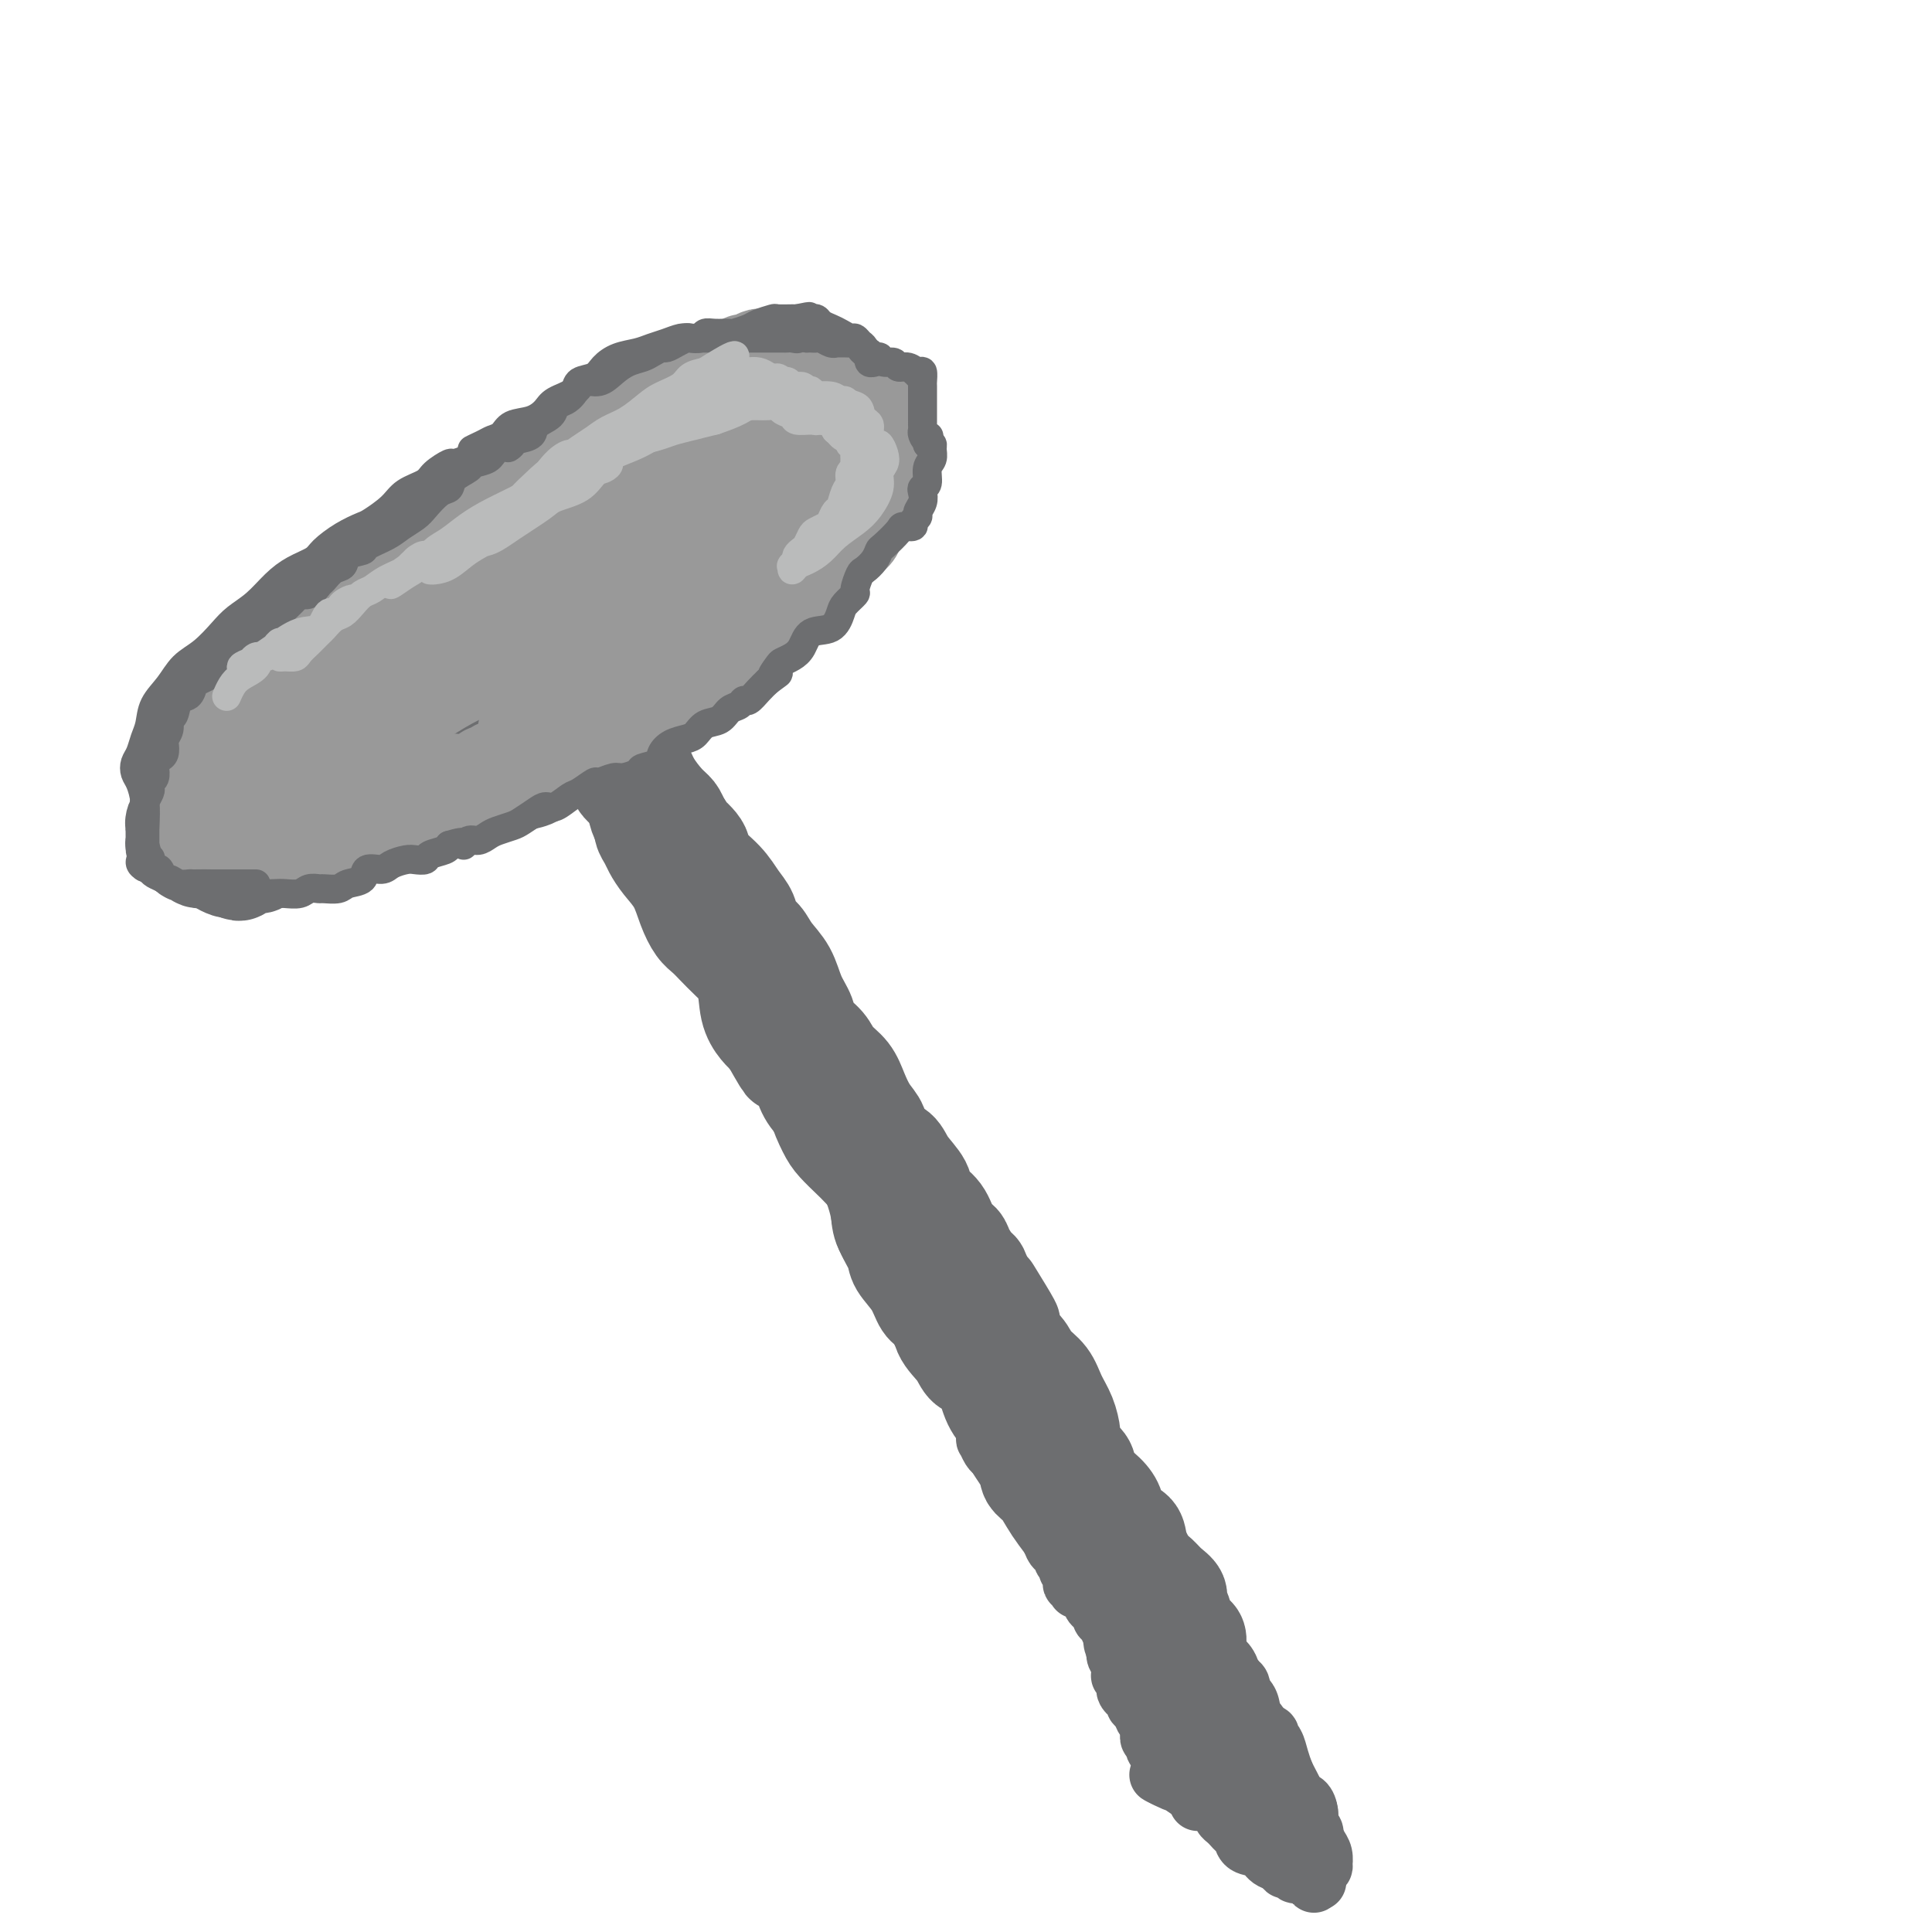 <svg viewBox='0 0 400 400' version='1.1' xmlns='http://www.w3.org/2000/svg' xmlns:xlink='http://www.w3.org/1999/xlink'><g fill='none' stroke='#6D6E70' stroke-width='20' stroke-linecap='round' stroke-linejoin='round'><path d='M60,172c0.305,0.114 0.610,0.228 1,0c0.390,-0.228 0.866,-0.796 1,-1c0.134,-0.204 -0.075,-0.042 0,0c0.075,0.042 0.435,-0.034 1,0c0.565,0.034 1.337,0.179 2,0c0.663,-0.179 1.219,-0.680 2,-1c0.781,-0.320 1.787,-0.457 3,-1c1.213,-0.543 2.633,-1.493 4,-2c1.367,-0.507 2.679,-0.573 4,-1c1.321,-0.427 2.649,-1.216 4,-2c1.351,-0.784 2.726,-1.565 4,-2c1.274,-0.435 2.447,-0.525 4,-1c1.553,-0.475 3.485,-1.335 5,-2c1.515,-0.665 2.614,-1.136 4,-2c1.386,-0.864 3.058,-2.122 5,-3c1.942,-0.878 4.153,-1.375 6,-2c1.847,-0.625 3.330,-1.378 5,-2c1.670,-0.622 3.527,-1.114 5,-2c1.473,-0.886 2.561,-2.165 4,-3c1.439,-0.835 3.229,-1.224 5,-2c1.771,-0.776 3.523,-1.937 5,-3c1.477,-1.063 2.681,-2.027 4,-3c1.319,-0.973 2.755,-1.955 4,-3c1.245,-1.045 2.299,-2.152 4,-3c1.701,-0.848 4.049,-1.438 6,-2c1.951,-0.562 3.505,-1.098 5,-2c1.495,-0.902 2.931,-2.170 4,-3c1.069,-0.830 1.770,-1.222 3,-2c1.230,-0.778 2.990,-1.940 4,-3c1.010,-1.060 1.272,-2.016 2,-3c0.728,-0.984 1.922,-1.995 3,-3c1.078,-1.005 2.039,-2.002 3,-3'/><path d='M176,110c3.073,-2.928 1.257,-1.747 1,-2c-0.257,-0.253 1.045,-1.939 2,-3c0.955,-1.061 1.562,-1.496 2,-2c0.438,-0.504 0.707,-1.078 1,-2c0.293,-0.922 0.612,-2.191 1,-3c0.388,-0.809 0.847,-1.157 1,-2c0.153,-0.843 0.000,-2.180 0,-3c-0.000,-0.820 0.152,-1.123 0,-2c-0.152,-0.877 -0.607,-2.329 -1,-3c-0.393,-0.671 -0.725,-0.561 -1,-1c-0.275,-0.439 -0.495,-1.428 -1,-2c-0.505,-0.572 -1.297,-0.727 -2,-1c-0.703,-0.273 -1.319,-0.665 -2,-1c-0.681,-0.335 -1.427,-0.611 -2,-1c-0.573,-0.389 -0.971,-0.889 -2,-1c-1.029,-0.111 -2.687,0.166 -4,0c-1.313,-0.166 -2.279,-0.776 -3,-1c-0.721,-0.224 -1.197,-0.061 -2,0c-0.803,0.061 -1.932,0.019 -3,0c-1.068,-0.019 -2.075,-0.017 -3,0c-0.925,0.017 -1.769,0.047 -3,0c-1.231,-0.047 -2.850,-0.172 -4,0c-1.150,0.172 -1.833,0.640 -3,1c-1.167,0.360 -2.819,0.611 -4,1c-1.181,0.389 -1.891,0.915 -3,1c-1.109,0.085 -2.617,-0.273 -4,0c-1.383,0.273 -2.641,1.175 -4,2c-1.359,0.825 -2.818,1.572 -4,2c-1.182,0.428 -2.088,0.538 -3,1c-0.912,0.462 -1.832,1.275 -3,2c-1.168,0.725 -2.584,1.363 -4,2'/><path d='M119,92c-5.697,2.671 -3.938,3.349 -4,4c-0.062,0.651 -1.943,1.275 -3,2c-1.057,0.725 -1.288,1.550 -2,2c-0.712,0.450 -1.905,0.524 -3,1c-1.095,0.476 -2.091,1.353 -3,2c-0.909,0.647 -1.731,1.065 -3,2c-1.269,0.935 -2.986,2.389 -4,3c-1.014,0.611 -1.325,0.380 -2,1c-0.675,0.620 -1.714,2.092 -3,3c-1.286,0.908 -2.819,1.252 -4,2c-1.181,0.748 -2.011,1.900 -3,3c-0.989,1.100 -2.138,2.148 -3,3c-0.862,0.852 -1.437,1.509 -2,2c-0.563,0.491 -1.113,0.817 -2,1c-0.887,0.183 -2.110,0.222 -3,1c-0.890,0.778 -1.446,2.294 -2,3c-0.554,0.706 -1.106,0.602 -2,1c-0.894,0.398 -2.130,1.298 -3,2c-0.870,0.702 -1.374,1.207 -2,2c-0.626,0.793 -1.375,1.874 -2,3c-0.625,1.126 -1.127,2.298 -2,3c-0.873,0.702 -2.118,0.934 -3,2c-0.882,1.066 -1.402,2.968 -2,4c-0.598,1.032 -1.272,1.196 -2,2c-0.728,0.804 -1.508,2.250 -2,3c-0.492,0.750 -0.696,0.806 -1,1c-0.304,0.194 -0.709,0.527 -1,1c-0.291,0.473 -0.470,1.085 -1,2c-0.530,0.915 -1.412,2.131 -2,3c-0.588,0.869 -0.882,1.391 -1,2c-0.118,0.609 -0.059,1.304 0,2'/><path d='M47,160c-3.297,4.820 -1.039,1.869 0,1c1.039,-0.869 0.859,0.342 1,1c0.141,0.658 0.603,0.762 1,1c0.397,0.238 0.727,0.611 1,1c0.273,0.389 0.487,0.796 1,1c0.513,0.204 1.323,0.206 2,0c0.677,-0.206 1.219,-0.621 2,-1c0.781,-0.379 1.801,-0.723 3,-1c1.199,-0.277 2.579,-0.486 4,-1c1.421,-0.514 2.885,-1.332 4,-2c1.115,-0.668 1.880,-1.185 3,-2c1.120,-0.815 2.594,-1.927 4,-3c1.406,-1.073 2.743,-2.107 4,-3c1.257,-0.893 2.436,-1.646 4,-2c1.564,-0.354 3.515,-0.311 5,-1c1.485,-0.689 2.504,-2.112 4,-3c1.496,-0.888 3.470,-1.242 5,-2c1.530,-0.758 2.618,-1.921 4,-3c1.382,-1.079 3.060,-2.074 5,-3c1.940,-0.926 4.141,-1.783 6,-3c1.859,-1.217 3.374,-2.793 5,-4c1.626,-1.207 3.362,-2.045 5,-3c1.638,-0.955 3.178,-2.026 5,-3c1.822,-0.974 3.925,-1.850 6,-3c2.075,-1.150 4.120,-2.574 6,-4c1.880,-1.426 3.595,-2.853 5,-4c1.405,-1.147 2.501,-2.015 4,-3c1.499,-0.985 3.402,-2.089 5,-3c1.598,-0.911 2.892,-1.630 4,-2c1.108,-0.370 2.031,-0.391 3,-1c0.969,-0.609 1.985,-1.804 3,-3'/><path d='M161,102c15.159,-9.448 5.557,-4.069 3,-3c-2.557,1.069 1.930,-2.171 4,-4c2.070,-1.829 1.723,-2.245 2,-3c0.277,-0.755 1.177,-1.848 1,-2c-0.177,-0.152 -1.432,0.637 -2,1c-0.568,0.363 -0.449,0.301 -1,1c-0.551,0.699 -1.772,2.159 -3,3c-1.228,0.841 -2.464,1.061 -4,2c-1.536,0.939 -3.373,2.596 -6,4c-2.627,1.404 -6.044,2.557 -9,4c-2.956,1.443 -5.452,3.178 -8,5c-2.548,1.822 -5.149,3.730 -8,6c-2.851,2.270 -5.951,4.900 -9,7c-3.049,2.100 -6.047,3.670 -8,5c-1.953,1.330 -2.863,2.420 -4,3c-1.137,0.580 -2.502,0.648 -3,1c-0.498,0.352 -0.128,0.987 0,1c0.128,0.013 0.015,-0.596 0,-1c-0.015,-0.404 0.069,-0.602 1,-1c0.931,-0.398 2.708,-0.997 4,-2c1.292,-1.003 2.100,-2.411 4,-4c1.900,-1.589 4.892,-3.359 8,-6c3.108,-2.641 6.331,-6.154 10,-9c3.669,-2.846 7.782,-5.025 11,-7c3.218,-1.975 5.540,-3.745 8,-5c2.460,-1.255 5.057,-1.994 7,-3c1.943,-1.006 3.232,-2.280 4,-3c0.768,-0.720 1.014,-0.886 1,-1c-0.014,-0.114 -0.290,-0.175 -1,0c-0.710,0.175 -1.855,0.588 -3,1'/><path d='M160,92c-1.322,0.079 -3.127,0.277 -5,1c-1.873,0.723 -3.815,1.971 -6,3c-2.185,1.029 -4.613,1.838 -7,3c-2.387,1.162 -4.734,2.677 -9,5c-4.266,2.323 -10.452,5.453 -16,9c-5.548,3.547 -10.460,7.511 -14,10c-3.540,2.489 -5.709,3.504 -8,5c-2.291,1.496 -4.703,3.473 -6,5c-1.297,1.527 -1.477,2.604 -2,3c-0.523,0.396 -1.389,0.113 -1,-1c0.389,-1.113 2.032,-3.055 4,-5c1.968,-1.945 4.260,-3.894 7,-6c2.740,-2.106 5.927,-4.369 9,-7c3.073,-2.631 6.031,-5.630 9,-8c2.969,-2.370 5.947,-4.111 8,-5c2.053,-0.889 3.181,-0.927 4,-1c0.819,-0.073 1.330,-0.183 1,0c-0.330,0.183 -1.502,0.657 -3,2c-1.498,1.343 -3.323,3.555 -6,6c-2.677,2.445 -6.207,5.122 -10,8c-3.793,2.878 -7.849,5.955 -12,9c-4.151,3.045 -8.398,6.056 -12,9c-3.602,2.944 -6.560,5.821 -9,8c-2.440,2.179 -4.363,3.660 -6,5c-1.637,1.340 -2.989,2.539 -4,3c-1.011,0.461 -1.681,0.184 -2,0c-0.319,-0.184 -0.287,-0.276 0,-1c0.287,-0.724 0.830,-2.081 2,-3c1.170,-0.919 2.969,-1.401 4,-2c1.031,-0.599 1.295,-1.314 2,-2c0.705,-0.686 1.853,-1.343 3,-2'/><path d='M75,143c1.532,-1.583 0.863,-2.540 1,-3c0.137,-0.460 1.082,-0.425 1,0c-0.082,0.425 -1.191,1.238 -2,2c-0.809,0.762 -1.319,1.474 -2,2c-0.681,0.526 -1.534,0.866 -2,1c-0.466,0.134 -0.547,0.063 -1,0c-0.453,-0.063 -1.280,-0.117 -2,0c-0.720,0.117 -1.334,0.404 -2,1c-0.666,0.596 -1.386,1.502 -2,2c-0.614,0.498 -1.123,0.589 -2,1c-0.877,0.411 -2.123,1.143 -3,2c-0.877,0.857 -1.385,1.840 -2,2c-0.615,0.160 -1.336,-0.504 -2,0c-0.664,0.504 -1.273,2.175 -2,3c-0.727,0.825 -1.574,0.803 -2,1c-0.426,0.197 -0.430,0.612 -1,1c-0.570,0.388 -1.707,0.748 -2,1c-0.293,0.252 0.258,0.396 0,1c-0.258,0.604 -1.323,1.667 -2,2c-0.677,0.333 -0.965,-0.066 -1,0c-0.035,0.066 0.184,0.596 0,1c-0.184,0.404 -0.770,0.683 -1,1c-0.230,0.317 -0.103,0.673 0,1c0.103,0.327 0.182,0.624 0,1c-0.182,0.376 -0.626,0.832 -1,1c-0.374,0.168 -0.678,0.048 -1,0c-0.322,-0.048 -0.661,-0.024 -1,0'/><path d='M41,167c-5.413,4.355 -1.447,1.741 0,1c1.447,-0.741 0.373,0.390 0,1c-0.373,0.610 -0.045,0.700 0,1c0.045,0.300 -0.194,0.811 0,1c0.194,0.189 0.822,0.054 1,0c0.178,-0.054 -0.093,-0.029 0,0c0.093,0.029 0.551,0.063 1,0c0.449,-0.063 0.890,-0.223 1,0c0.110,0.223 -0.111,0.829 0,1c0.111,0.171 0.556,-0.094 1,0c0.444,0.094 0.889,0.547 1,1c0.111,0.453 -0.111,0.906 0,1c0.111,0.094 0.555,-0.171 1,0c0.445,0.171 0.892,0.778 1,1c0.108,0.222 -0.122,0.059 0,0c0.122,-0.059 0.595,-0.015 1,0c0.405,0.015 0.742,0.000 1,0c0.258,-0.000 0.435,0.014 1,0c0.565,-0.014 1.516,-0.056 2,0c0.484,0.056 0.500,0.208 1,0c0.500,-0.208 1.485,-0.777 2,-1c0.515,-0.223 0.562,-0.098 1,0c0.438,0.098 1.268,0.171 2,0c0.732,-0.171 1.366,-0.585 2,-1'/><path d='M61,173c2.093,-0.483 0.825,-0.691 1,-1c0.175,-0.309 1.792,-0.720 3,-1c1.208,-0.280 2.007,-0.430 3,-1c0.993,-0.570 2.179,-1.559 3,-2c0.821,-0.441 1.278,-0.333 2,-1c0.722,-0.667 1.711,-2.109 3,-3c1.289,-0.891 2.880,-1.232 4,-2c1.120,-0.768 1.769,-1.964 3,-3c1.231,-1.036 3.043,-1.912 4,-3c0.957,-1.088 1.060,-2.388 2,-3c0.940,-0.612 2.719,-0.534 4,-1c1.281,-0.466 2.065,-1.474 3,-2c0.935,-0.526 2.021,-0.569 3,-1c0.979,-0.431 1.850,-1.251 3,-2c1.150,-0.749 2.579,-1.426 4,-2c1.421,-0.574 2.834,-1.044 4,-2c1.166,-0.956 2.086,-2.396 3,-3c0.914,-0.604 1.823,-0.370 3,-1c1.177,-0.630 2.622,-2.123 4,-3c1.378,-0.877 2.689,-1.136 4,-2c1.311,-0.864 2.623,-2.333 4,-3c1.377,-0.667 2.820,-0.534 4,-1c1.180,-0.466 2.096,-1.532 3,-2c0.904,-0.468 1.797,-0.337 3,-1c1.203,-0.663 2.716,-2.120 4,-3c1.284,-0.880 2.339,-1.184 3,-2c0.661,-0.816 0.929,-2.144 2,-3c1.071,-0.856 2.947,-1.240 4,-2c1.053,-0.760 1.284,-1.897 2,-3c0.716,-1.103 1.919,-2.172 3,-3c1.081,-0.828 2.041,-1.414 3,-2'/><path d='M159,109c3.605,-3.451 2.117,-3.078 2,-3c-0.117,0.078 1.138,-0.139 2,-1c0.862,-0.861 1.331,-2.366 2,-3c0.669,-0.634 1.538,-0.397 2,-1c0.462,-0.603 0.517,-2.046 1,-3c0.483,-0.954 1.394,-1.421 2,-2c0.606,-0.579 0.906,-1.272 1,-2c0.094,-0.728 -0.017,-1.490 0,-2c0.017,-0.510 0.164,-0.766 0,-1c-0.164,-0.234 -0.639,-0.444 -1,-1c-0.361,-0.556 -0.607,-1.458 -1,-2c-0.393,-0.542 -0.932,-0.723 -1,-1c-0.068,-0.277 0.334,-0.649 0,-1c-0.334,-0.351 -1.406,-0.683 -2,-1c-0.594,-0.317 -0.710,-0.621 -1,-1c-0.290,-0.379 -0.753,-0.834 -1,-1c-0.247,-0.166 -0.279,-0.043 -1,0c-0.721,0.043 -2.133,0.008 -3,0c-0.867,-0.008 -1.191,0.013 -2,0c-0.809,-0.013 -2.104,-0.059 -3,0c-0.896,0.059 -1.395,0.222 -2,0c-0.605,-0.222 -1.318,-0.830 -2,-1c-0.682,-0.170 -1.333,0.096 -2,0c-0.667,-0.096 -1.351,-0.555 -2,-1c-0.649,-0.445 -1.262,-0.877 -2,-1c-0.738,-0.123 -1.601,0.061 -2,0c-0.399,-0.061 -0.333,-0.367 -1,0c-0.667,0.367 -2.065,1.408 -3,2c-0.935,0.592 -1.406,0.736 -2,1c-0.594,0.264 -1.313,0.647 -2,1c-0.687,0.353 -1.344,0.677 -2,1'/><path d='M133,85c-1.844,1.251 -1.453,1.880 -2,2c-0.547,0.120 -2.033,-0.267 -3,0c-0.967,0.267 -1.414,1.189 -2,2c-0.586,0.811 -1.312,1.511 -2,2c-0.688,0.489 -1.338,0.768 -2,1c-0.662,0.232 -1.337,0.419 -2,1c-0.663,0.581 -1.313,1.556 -2,2c-0.687,0.444 -1.410,0.357 -2,1c-0.590,0.643 -1.046,2.017 -2,3c-0.954,0.983 -2.405,1.573 -3,2c-0.595,0.427 -0.334,0.689 -1,1c-0.666,0.311 -2.259,0.671 -3,1c-0.741,0.329 -0.631,0.627 -1,1c-0.369,0.373 -1.216,0.821 -2,1c-0.784,0.179 -1.504,0.090 -2,0c-0.496,-0.090 -0.770,-0.180 -1,0c-0.230,0.180 -0.418,0.632 -1,1c-0.582,0.368 -1.559,0.653 -2,1c-0.441,0.347 -0.346,0.757 -1,1c-0.654,0.243 -2.057,0.320 -3,1c-0.943,0.680 -1.425,1.965 -2,3c-0.575,1.035 -1.242,1.821 -2,2c-0.758,0.179 -1.606,-0.250 -2,0c-0.394,0.250 -0.333,1.180 -1,2c-0.667,0.820 -2.061,1.529 -3,2c-0.939,0.471 -1.422,0.704 -2,1c-0.578,0.296 -1.252,0.657 -2,1c-0.748,0.343 -1.572,0.669 -2,1c-0.428,0.331 -0.461,0.666 -1,1c-0.539,0.334 -1.582,0.667 -2,1c-0.418,0.333 -0.209,0.667 0,1'/><path d='M75,124c-9.298,6.217 -3.542,2.261 -2,1c1.542,-1.261 -1.130,0.173 -2,1c-0.870,0.827 0.061,1.049 0,1c-0.061,-0.049 -1.116,-0.367 -2,0c-0.884,0.367 -1.598,1.421 -2,2c-0.402,0.579 -0.493,0.684 -1,1c-0.507,0.316 -1.430,0.844 -2,1c-0.570,0.156 -0.787,-0.061 -1,0c-0.213,0.061 -0.420,0.401 -1,1c-0.580,0.599 -1.532,1.456 -2,2c-0.468,0.544 -0.453,0.776 -1,1c-0.547,0.224 -1.657,0.441 -2,1c-0.343,0.559 0.081,1.462 0,2c-0.081,0.538 -0.666,0.712 -1,1c-0.334,0.288 -0.418,0.688 -1,1c-0.582,0.312 -1.662,0.534 -2,1c-0.338,0.466 0.064,1.176 0,2c-0.064,0.824 -0.596,1.761 -1,2c-0.404,0.239 -0.682,-0.220 -1,0c-0.318,0.220 -0.677,1.120 -1,2c-0.323,0.880 -0.611,1.741 -1,2c-0.389,0.259 -0.879,-0.085 -1,0c-0.121,0.085 0.126,0.597 0,1c-0.126,0.403 -0.626,0.696 -1,1c-0.374,0.304 -0.622,0.620 -1,1c-0.378,0.380 -0.886,0.823 -1,1c-0.114,0.177 0.165,0.089 0,0c-0.165,-0.089 -0.775,-0.178 -1,0c-0.225,0.178 -0.064,0.622 0,1c0.064,0.378 0.032,0.689 0,1'/><path d='M44,155c-1.943,3.123 -0.300,1.432 0,1c0.300,-0.432 -0.743,0.395 -1,1c-0.257,0.605 0.272,0.988 0,1c-0.272,0.012 -1.343,-0.348 -2,0c-0.657,0.348 -0.898,1.403 -1,2c-0.102,0.597 -0.065,0.738 0,1c0.065,0.262 0.157,0.647 0,1c-0.157,0.353 -0.564,0.673 -1,1c-0.436,0.327 -0.902,0.662 -1,1c-0.098,0.338 0.171,0.681 0,1c-0.171,0.319 -0.782,0.614 -1,1c-0.218,0.386 -0.044,0.864 0,1c0.044,0.136 -0.041,-0.069 0,0c0.041,0.069 0.207,0.414 0,1c-0.207,0.586 -0.788,1.414 -1,2c-0.212,0.586 -0.057,0.930 0,1c0.057,0.070 0.014,-0.135 0,0c-0.014,0.135 -0.001,0.610 0,1c0.001,0.390 -0.011,0.696 0,1c0.011,0.304 0.044,0.607 0,1c-0.044,0.393 -0.166,0.875 0,1c0.166,0.125 0.621,-0.106 1,0c0.379,0.106 0.682,0.549 1,1c0.318,0.451 0.651,0.908 1,1c0.349,0.092 0.713,-0.182 1,0c0.287,0.182 0.497,0.819 1,1c0.503,0.181 1.300,-0.096 2,0c0.700,0.096 1.304,0.564 2,1c0.696,0.436 1.485,0.839 2,1c0.515,0.161 0.758,0.081 1,0'/><path d='M48,180c2.132,1.151 1.463,0.530 2,0c0.537,-0.530 2.281,-0.968 3,-1c0.719,-0.032 0.412,0.342 1,0c0.588,-0.342 2.070,-1.401 3,-2c0.930,-0.599 1.307,-0.738 2,-1c0.693,-0.262 1.703,-0.649 3,-1c1.297,-0.351 2.883,-0.668 4,-1c1.117,-0.332 1.767,-0.679 3,-1c1.233,-0.321 3.050,-0.614 4,-1c0.950,-0.386 1.034,-0.864 2,-1c0.966,-0.136 2.813,0.069 4,0c1.187,-0.069 1.713,-0.413 3,-1c1.287,-0.587 3.335,-1.418 5,-2c1.665,-0.582 2.949,-0.915 4,-1c1.051,-0.085 1.870,0.079 3,0c1.130,-0.079 2.571,-0.401 4,-1c1.429,-0.599 2.844,-1.474 4,-2c1.156,-0.526 2.052,-0.702 3,-1c0.948,-0.298 1.948,-0.717 3,-1c1.052,-0.283 2.154,-0.429 3,-1c0.846,-0.571 1.434,-1.568 2,-2c0.566,-0.432 1.109,-0.300 2,-1c0.891,-0.700 2.128,-2.233 3,-3c0.872,-0.767 1.377,-0.768 2,-1c0.623,-0.232 1.364,-0.695 2,-1c0.636,-0.305 1.167,-0.453 2,-1c0.833,-0.547 1.966,-1.492 3,-2c1.034,-0.508 1.968,-0.580 3,-1c1.032,-0.420 2.163,-1.190 3,-2c0.837,-0.810 1.382,-1.660 2,-2c0.618,-0.340 1.309,-0.170 2,0'/><path d='M137,145c4.071,-2.812 1.250,-1.842 1,-2c-0.250,-0.158 2.072,-1.446 3,-2c0.928,-0.554 0.461,-0.376 1,-1c0.539,-0.624 2.085,-2.050 3,-3c0.915,-0.950 1.199,-1.424 2,-2c0.801,-0.576 2.119,-1.254 3,-2c0.881,-0.746 1.325,-1.561 2,-2c0.675,-0.439 1.582,-0.503 2,-1c0.418,-0.497 0.347,-1.425 1,-2c0.653,-0.575 2.031,-0.795 3,-1c0.969,-0.205 1.527,-0.395 2,-1c0.473,-0.605 0.859,-1.626 2,-3c1.141,-1.374 3.038,-3.101 4,-4c0.962,-0.899 0.989,-0.971 1,-1c0.011,-0.029 0.005,-0.014 0,0'/><path d='M118,149c-0.009,0.342 -0.018,0.684 0,1c0.018,0.316 0.061,0.607 0,1c-0.061,0.393 -0.228,0.890 0,1c0.228,0.110 0.849,-0.167 1,0c0.151,0.167 -0.168,0.777 0,1c0.168,0.223 0.824,0.059 1,0c0.176,-0.059 -0.126,-0.014 0,0c0.126,0.014 0.682,-0.004 1,0c0.318,0.004 0.400,0.029 1,0c0.600,-0.029 1.718,-0.113 2,0c0.282,0.113 -0.272,0.424 0,1c0.272,0.576 1.372,1.417 2,2c0.628,0.583 0.785,0.908 1,2c0.215,1.092 0.488,2.950 1,4c0.512,1.050 1.265,1.293 2,2c0.735,0.707 1.453,1.879 2,3c0.547,1.121 0.922,2.189 1,3c0.078,0.811 -0.141,1.363 0,2c0.141,0.637 0.643,1.359 1,2c0.357,0.641 0.571,1.201 1,2c0.429,0.799 1.074,1.838 2,3c0.926,1.162 2.134,2.446 3,4c0.866,1.554 1.389,3.378 2,5c0.611,1.622 1.309,3.043 2,4c0.691,0.957 1.375,1.448 2,2c0.625,0.552 1.193,1.163 2,2c0.807,0.837 1.854,1.901 3,3c1.146,1.099 2.390,2.233 3,4c0.610,1.767 0.587,4.168 1,6c0.413,1.832 1.261,3.095 2,4c0.739,0.905 1.370,1.453 2,2'/><path d='M159,215c5.404,9.526 2.413,3.843 2,2c-0.413,-1.843 1.752,0.156 3,2c1.248,1.844 1.580,3.533 2,5c0.420,1.467 0.927,2.712 2,4c1.073,1.288 2.711,2.620 4,4c1.289,1.380 2.230,2.809 3,4c0.770,1.191 1.371,2.145 2,3c0.629,0.855 1.286,1.611 2,3c0.714,1.389 1.485,3.410 2,5c0.515,1.590 0.775,2.749 1,4c0.225,1.251 0.416,2.594 1,4c0.584,1.406 1.560,2.875 2,4c0.440,1.125 0.343,1.905 1,3c0.657,1.095 2.066,2.504 3,4c0.934,1.496 1.391,3.080 2,4c0.609,0.920 1.370,1.176 2,2c0.630,0.824 1.127,2.216 2,3c0.873,0.784 2.120,0.961 3,2c0.880,1.039 1.392,2.941 2,4c0.608,1.059 1.313,1.275 2,2c0.687,0.725 1.358,1.958 2,3c0.642,1.042 1.256,1.893 2,3c0.744,1.107 1.617,2.470 2,4c0.383,1.530 0.277,3.228 1,5c0.723,1.772 2.276,3.618 3,5c0.724,1.382 0.620,2.302 1,3c0.380,0.698 1.246,1.176 2,2c0.754,0.824 1.398,1.994 2,3c0.602,1.006 1.162,1.848 2,3c0.838,1.152 1.954,2.615 3,4c1.046,1.385 2.023,2.693 3,4'/><path d='M225,322c6.225,9.700 2.288,3.949 1,2c-1.288,-1.949 0.074,-0.095 1,1c0.926,1.095 1.415,1.430 2,2c0.585,0.570 1.265,1.375 2,2c0.735,0.625 1.524,1.069 2,2c0.476,0.931 0.638,2.350 1,3c0.362,0.650 0.923,0.530 1,1c0.077,0.470 -0.329,1.530 0,2c0.329,0.470 1.395,0.349 2,1c0.605,0.651 0.750,2.073 1,3c0.250,0.927 0.606,1.358 1,2c0.394,0.642 0.827,1.496 1,2c0.173,0.504 0.088,0.660 0,1c-0.088,0.340 -0.177,0.864 0,1c0.177,0.136 0.621,-0.117 1,0c0.379,0.117 0.693,0.605 1,1c0.307,0.395 0.607,0.696 1,1c0.393,0.304 0.880,0.610 1,1c0.120,0.390 -0.126,0.865 0,1c0.126,0.135 0.626,-0.070 1,0c0.374,0.070 0.622,0.415 1,1c0.378,0.585 0.885,1.410 1,2c0.115,0.590 -0.161,0.946 0,1c0.161,0.054 0.760,-0.193 1,0c0.240,0.193 0.121,0.825 0,1c-0.121,0.175 -0.242,-0.108 0,0c0.242,0.108 0.848,0.606 1,1c0.152,0.394 -0.152,0.683 0,1c0.152,0.317 0.758,0.662 1,1c0.242,0.338 0.121,0.669 0,1'/><path d='M250,360c4.094,5.891 1.829,1.620 1,0c-0.829,-1.620 -0.223,-0.588 0,0c0.223,0.588 0.064,0.732 0,1c-0.064,0.268 -0.031,0.659 0,1c0.031,0.341 0.060,0.631 0,1c-0.060,0.369 -0.208,0.817 0,1c0.208,0.183 0.773,0.101 1,0c0.227,-0.101 0.117,-0.222 0,0c-0.117,0.222 -0.242,0.788 0,1c0.242,0.212 0.849,0.072 1,0c0.151,-0.072 -0.156,-0.075 0,0c0.156,0.075 0.774,0.227 1,0c0.226,-0.227 0.061,-0.834 0,-1c-0.061,-0.166 -0.016,0.109 0,0c0.016,-0.109 0.005,-0.603 0,-1c-0.005,-0.397 -0.002,-0.699 0,-1'/><path d='M254,362c0.095,-0.708 -0.167,-0.977 0,-1c0.167,-0.023 0.764,0.201 1,0c0.236,-0.201 0.112,-0.827 0,-1c-0.112,-0.173 -0.211,0.108 0,0c0.211,-0.108 0.733,-0.604 1,-1c0.267,-0.396 0.280,-0.692 0,-1c-0.280,-0.308 -0.851,-0.629 -1,-1c-0.149,-0.371 0.125,-0.793 0,-1c-0.125,-0.207 -0.648,-0.199 -1,-1c-0.352,-0.801 -0.531,-2.413 -1,-3c-0.469,-0.587 -1.228,-0.151 -2,-1c-0.772,-0.849 -1.558,-2.985 -2,-4c-0.442,-1.015 -0.540,-0.909 -1,-1c-0.460,-0.091 -1.281,-0.380 -2,-1c-0.719,-0.620 -1.334,-1.570 -2,-2c-0.666,-0.430 -1.382,-0.339 -2,-1c-0.618,-0.661 -1.139,-2.074 -2,-3c-0.861,-0.926 -2.061,-1.366 -3,-2c-0.939,-0.634 -1.616,-1.461 -2,-3c-0.384,-1.539 -0.476,-3.789 -1,-5c-0.524,-1.211 -1.481,-1.383 -2,-2c-0.519,-0.617 -0.599,-1.681 -1,-3c-0.401,-1.319 -1.121,-2.895 -2,-4c-0.879,-1.105 -1.916,-1.739 -3,-3c-1.084,-1.261 -2.215,-3.147 -3,-5c-0.785,-1.853 -1.224,-3.672 -2,-5c-0.776,-1.328 -1.888,-2.164 -3,-3'/><path d='M218,304c-3.280,-5.656 -1.980,-3.294 -2,-3c-0.020,0.294 -1.360,-1.478 -3,-3c-1.640,-1.522 -3.579,-2.794 -5,-4c-1.421,-1.206 -2.325,-2.345 -3,-4c-0.675,-1.655 -1.121,-3.827 -2,-5c-0.879,-1.173 -2.192,-1.346 -3,-2c-0.808,-0.654 -1.113,-1.787 -2,-3c-0.887,-1.213 -2.358,-2.505 -3,-4c-0.642,-1.495 -0.456,-3.194 -1,-5c-0.544,-1.806 -1.820,-3.721 -3,-5c-1.180,-1.279 -2.265,-1.923 -3,-3c-0.735,-1.077 -1.121,-2.586 -2,-4c-0.879,-1.414 -2.251,-2.734 -3,-4c-0.749,-1.266 -0.876,-2.478 -1,-4c-0.124,-1.522 -0.245,-3.353 -1,-5c-0.755,-1.647 -2.143,-3.108 -3,-4c-0.857,-0.892 -1.183,-1.215 -2,-2c-0.817,-0.785 -2.124,-2.033 -3,-3c-0.876,-0.967 -1.322,-1.652 -2,-3c-0.678,-1.348 -1.590,-3.359 -2,-5c-0.410,-1.641 -0.318,-2.910 -1,-4c-0.682,-1.090 -2.137,-1.999 -3,-3c-0.863,-1.001 -1.134,-2.095 -2,-3c-0.866,-0.905 -2.329,-1.621 -3,-3c-0.671,-1.379 -0.552,-3.421 -1,-5c-0.448,-1.579 -1.464,-2.695 -2,-4c-0.536,-1.305 -0.591,-2.800 -1,-4c-0.409,-1.200 -1.171,-2.105 -2,-3c-0.829,-0.895 -1.723,-1.779 -3,-3c-1.277,-1.221 -2.936,-2.777 -4,-4c-1.064,-1.223 -1.532,-2.111 -2,-3'/><path d='M145,190c-5.982,-9.199 -2.936,-4.198 -2,-3c0.936,1.198 -0.239,-1.408 -1,-3c-0.761,-1.592 -1.107,-2.170 -2,-3c-0.893,-0.830 -2.333,-1.911 -3,-3c-0.667,-1.089 -0.560,-2.185 -1,-3c-0.440,-0.815 -1.427,-1.349 -2,-2c-0.573,-0.651 -0.731,-1.420 -1,-2c-0.269,-0.580 -0.650,-0.971 -1,-2c-0.350,-1.029 -0.668,-2.697 -1,-4c-0.332,-1.303 -0.676,-2.240 -1,-3c-0.324,-0.760 -0.627,-1.341 -1,-2c-0.373,-0.659 -0.817,-1.396 -1,-2c-0.183,-0.604 -0.105,-1.075 0,-2c0.105,-0.925 0.237,-2.304 0,-3c-0.237,-0.696 -0.844,-0.709 -1,-1c-0.156,-0.291 0.140,-0.858 0,-1c-0.140,-0.142 -0.714,0.142 -1,0c-0.286,-0.142 -0.283,-0.710 0,-1c0.283,-0.290 0.848,-0.301 1,0c0.152,0.301 -0.107,0.916 0,1c0.107,0.084 0.580,-0.362 1,0c0.420,0.362 0.788,1.532 1,2c0.212,0.468 0.270,0.233 1,1c0.730,0.767 2.132,2.537 3,4c0.868,1.463 1.202,2.619 2,4c0.798,1.381 2.061,2.987 3,4c0.939,1.013 1.554,1.432 2,2c0.446,0.568 0.723,1.284 1,2'/><path d='M141,170c2.367,3.246 0.783,1.859 1,2c0.217,0.141 2.233,1.808 3,3c0.767,1.192 0.285,1.909 1,3c0.715,1.091 2.629,2.557 4,4c1.371,1.443 2.201,2.864 3,4c0.799,1.136 1.569,1.986 2,3c0.431,1.014 0.524,2.192 1,3c0.476,0.808 1.336,1.245 2,2c0.664,0.755 1.132,1.829 2,3c0.868,1.171 2.138,2.438 3,4c0.862,1.562 1.318,3.419 2,5c0.682,1.581 1.590,2.887 2,4c0.410,1.113 0.322,2.033 1,3c0.678,0.967 2.121,1.981 3,3c0.879,1.019 1.196,2.043 2,3c0.804,0.957 2.097,1.846 3,3c0.903,1.154 1.415,2.574 2,4c0.585,1.426 1.244,2.859 2,4c0.756,1.141 1.611,1.989 2,3c0.389,1.011 0.312,2.185 1,3c0.688,0.815 2.142,1.270 3,2c0.858,0.730 1.122,1.736 2,3c0.878,1.264 2.372,2.786 3,4c0.628,1.214 0.391,2.120 1,3c0.609,0.880 2.065,1.735 3,3c0.935,1.265 1.350,2.939 2,4c0.650,1.061 1.536,1.508 2,2c0.464,0.492 0.506,1.029 1,2c0.494,0.971 1.441,2.377 2,3c0.559,0.623 0.731,0.464 1,1c0.269,0.536 0.634,1.768 1,3'/><path d='M204,266c10.082,15.116 3.789,4.907 2,2c-1.789,-2.907 0.928,1.488 2,4c1.072,2.512 0.500,3.140 1,4c0.500,0.860 2.074,1.951 3,3c0.926,1.049 1.205,2.056 2,3c0.795,0.944 2.108,1.824 3,3c0.892,1.176 1.365,2.647 2,4c0.635,1.353 1.431,2.588 2,4c0.569,1.412 0.910,3.000 1,4c0.090,1.000 -0.072,1.412 0,2c0.072,0.588 0.377,1.354 1,2c0.623,0.646 1.565,1.174 2,2c0.435,0.826 0.362,1.950 1,3c0.638,1.050 1.987,2.026 3,3c1.013,0.974 1.689,1.945 2,3c0.311,1.055 0.257,2.194 1,3c0.743,0.806 2.281,1.280 3,2c0.719,0.720 0.617,1.687 1,3c0.383,1.313 1.250,2.971 2,4c0.750,1.029 1.382,1.430 2,2c0.618,0.570 1.223,1.308 2,2c0.777,0.692 1.728,1.337 2,2c0.272,0.663 -0.135,1.344 0,2c0.135,0.656 0.810,1.288 1,2c0.190,0.712 -0.107,1.504 0,2c0.107,0.496 0.617,0.696 1,1c0.383,0.304 0.639,0.711 1,1c0.361,0.289 0.829,0.459 1,1c0.171,0.541 0.046,1.453 0,2c-0.046,0.547 -0.013,0.728 0,1c0.013,0.272 0.007,0.636 0,1'/><path d='M248,343c0.570,2.190 -0.006,1.164 0,1c0.006,-0.164 0.594,0.533 1,1c0.406,0.467 0.629,0.702 1,1c0.371,0.298 0.888,0.657 1,1c0.112,0.343 -0.181,0.669 0,1c0.181,0.331 0.837,0.666 1,1c0.163,0.334 -0.168,0.668 0,1c0.168,0.332 0.833,0.663 1,1c0.167,0.337 -0.166,0.682 0,1c0.166,0.318 0.830,0.611 1,1c0.170,0.389 -0.154,0.875 0,1c0.154,0.125 0.787,-0.110 1,0c0.213,0.110 0.005,0.566 0,1c-0.005,0.434 0.191,0.848 0,1c-0.191,0.152 -0.769,0.044 -1,0c-0.231,-0.044 -0.116,-0.022 0,0'/></g>
<g fill='none' stroke='#6D6E70' stroke-width='12' stroke-linecap='round' stroke-linejoin='round'><path d='M248,373c-0.007,0.077 -0.014,0.154 0,0c0.014,-0.154 0.048,-0.538 0,-1c-0.048,-0.462 -0.180,-1.000 0,-1c0.180,0.000 0.672,0.540 1,1c0.328,0.460 0.493,0.840 1,1c0.507,0.160 1.357,0.098 2,0c0.643,-0.098 1.079,-0.234 2,0c0.921,0.234 2.326,0.836 3,1c0.674,0.164 0.618,-0.110 1,0c0.382,0.110 1.203,0.603 2,1c0.797,0.397 1.571,0.697 2,1c0.429,0.303 0.514,0.610 1,1c0.486,0.390 1.372,0.863 2,1c0.628,0.137 0.998,-0.062 1,0c0.002,0.062 -0.364,0.384 0,1c0.364,0.616 1.460,1.527 2,2c0.540,0.473 0.526,0.508 1,1c0.474,0.492 1.435,1.440 2,2c0.565,0.560 0.733,0.731 1,1c0.267,0.269 0.634,0.634 1,1'/><path d='M273,386c1.313,1.212 1.095,0.242 1,0c-0.095,-0.242 -0.068,0.246 0,0c0.068,-0.246 0.177,-1.224 0,-2c-0.177,-0.776 -0.639,-1.351 -1,-2c-0.361,-0.649 -0.622,-1.374 -1,-2c-0.378,-0.626 -0.874,-1.154 -1,-2c-0.126,-0.846 0.116,-2.009 0,-3c-0.116,-0.991 -0.591,-1.808 -1,-2c-0.409,-0.192 -0.753,0.243 -1,0c-0.247,-0.243 -0.396,-1.164 -1,-2c-0.604,-0.836 -1.664,-1.586 -2,-2c-0.336,-0.414 0.053,-0.491 0,-1c-0.053,-0.509 -0.549,-1.449 -1,-2c-0.451,-0.551 -0.857,-0.712 -1,-1c-0.143,-0.288 -0.023,-0.704 0,-1c0.023,-0.296 -0.050,-0.471 0,-1c0.050,-0.529 0.223,-1.413 0,-2c-0.223,-0.587 -0.840,-0.876 -1,-1c-0.160,-0.124 0.138,-0.082 0,0c-0.138,0.082 -0.714,0.206 -1,0c-0.286,-0.206 -0.284,-0.740 0,-1c0.284,-0.260 0.850,-0.247 1,0c0.150,0.247 -0.114,0.726 0,1c0.114,0.274 0.608,0.343 1,1c0.392,0.657 0.684,1.902 1,3c0.316,1.098 0.658,2.049 1,3'/><path d='M266,367c0.808,1.729 1.328,2.551 2,4c0.672,1.449 1.496,3.526 2,5c0.504,1.474 0.687,2.347 1,3c0.313,0.653 0.758,1.088 1,1c0.242,-0.088 0.283,-0.697 0,-1c-0.283,-0.303 -0.891,-0.299 -1,-1c-0.109,-0.701 0.279,-2.106 0,-3c-0.279,-0.894 -1.225,-1.278 -2,-2c-0.775,-0.722 -1.377,-1.784 -2,-3c-0.623,-1.216 -1.266,-2.588 -2,-4c-0.734,-1.412 -1.558,-2.864 -2,-4c-0.442,-1.136 -0.500,-1.958 -1,-3c-0.500,-1.042 -1.440,-2.306 -2,-3c-0.560,-0.694 -0.738,-0.820 -1,-1c-0.262,-0.180 -0.608,-0.415 -1,-1c-0.392,-0.585 -0.830,-1.520 -1,-2c-0.170,-0.480 -0.074,-0.506 0,-1c0.074,-0.494 0.125,-1.456 0,-2c-0.125,-0.544 -0.425,-0.671 -1,-1c-0.575,-0.329 -1.426,-0.861 -2,-1c-0.574,-0.139 -0.872,0.116 -1,0c-0.128,-0.116 -0.087,-0.602 0,-1c0.087,-0.398 0.218,-0.707 0,-1c-0.218,-0.293 -0.787,-0.570 -1,-1c-0.213,-0.430 -0.071,-1.013 0,-1c0.071,0.013 0.071,0.622 0,1c-0.071,0.378 -0.211,0.525 0,1c0.211,0.475 0.775,1.279 1,2c0.225,0.721 0.113,1.361 0,2'/><path d='M253,349c0.480,1.142 1.179,1.498 2,2c0.821,0.502 1.765,1.149 2,2c0.235,0.851 -0.239,1.904 0,3c0.239,1.096 1.192,2.234 2,3c0.808,0.766 1.472,1.160 2,2c0.528,0.840 0.920,2.126 1,3c0.080,0.874 -0.151,1.337 0,2c0.151,0.663 0.684,1.525 1,2c0.316,0.475 0.413,0.564 1,1c0.587,0.436 1.662,1.220 2,2c0.338,0.780 -0.063,1.556 0,2c0.063,0.444 0.590,0.557 1,1c0.410,0.443 0.702,1.218 1,2c0.298,0.782 0.602,1.571 1,2c0.398,0.429 0.891,0.496 1,1c0.109,0.504 -0.167,1.444 0,2c0.167,0.556 0.776,0.727 1,1c0.224,0.273 0.064,0.647 0,1c-0.064,0.353 -0.031,0.686 0,1c0.031,0.314 0.061,0.609 0,1c-0.061,0.391 -0.213,0.878 0,1c0.213,0.122 0.790,-0.120 1,0c0.210,0.120 0.054,0.601 0,1c-0.054,0.399 -0.004,0.715 0,1c0.004,0.285 -0.037,0.538 0,1c0.037,0.462 0.154,1.132 0,1c-0.154,-0.132 -0.577,-1.066 -1,-2'/><path d='M271,388c0.820,2.456 0.370,0.096 0,-1c-0.370,-1.096 -0.662,-0.927 -1,-1c-0.338,-0.073 -0.724,-0.386 -1,-1c-0.276,-0.614 -0.442,-1.527 -1,-2c-0.558,-0.473 -1.510,-0.504 -2,-1c-0.490,-0.496 -0.520,-1.456 -1,-2c-0.480,-0.544 -1.410,-0.672 -2,-1c-0.590,-0.328 -0.840,-0.857 -1,-1c-0.160,-0.143 -0.232,0.101 -1,0c-0.768,-0.101 -2.234,-0.548 -3,-1c-0.766,-0.452 -0.834,-0.908 -1,-1c-0.166,-0.092 -0.430,0.182 -1,0c-0.570,-0.182 -1.444,-0.818 -2,-1c-0.556,-0.182 -0.793,0.092 -1,0c-0.207,-0.092 -0.384,-0.549 -1,-1c-0.616,-0.451 -1.671,-0.894 -2,-1c-0.329,-0.106 0.066,0.126 0,0c-0.066,-0.126 -0.595,-0.608 -1,-1c-0.405,-0.392 -0.687,-0.692 -1,-1c-0.313,-0.308 -0.657,-0.622 -1,-1c-0.343,-0.378 -0.683,-0.818 -1,-1c-0.317,-0.182 -0.609,-0.105 -1,0c-0.391,0.105 -0.879,0.238 -1,0c-0.121,-0.238 0.125,-0.845 0,-1c-0.125,-0.155 -0.621,0.144 -1,0c-0.379,-0.144 -0.640,-0.731 -1,-1c-0.360,-0.269 -0.817,-0.220 -1,0c-0.183,0.220 -0.091,0.610 0,1'/><path d='M241,368c-3.008,-1.467 0.473,0.366 2,1c1.527,0.634 1.099,0.068 1,0c-0.099,-0.068 0.130,0.362 1,1c0.870,0.638 2.382,1.484 3,2c0.618,0.516 0.341,0.703 1,1c0.659,0.297 2.253,0.705 3,1c0.747,0.295 0.647,0.478 1,1c0.353,0.522 1.159,1.383 2,2c0.841,0.617 1.717,0.992 2,1c0.283,0.008 -0.027,-0.349 0,0c0.027,0.349 0.392,1.403 1,2c0.608,0.597 1.459,0.737 2,1c0.541,0.263 0.771,0.649 1,1c0.229,0.351 0.458,0.667 1,1c0.542,0.333 1.398,0.681 2,1c0.602,0.319 0.949,0.607 1,1c0.051,0.393 -0.192,0.889 0,1c0.192,0.111 0.821,-0.163 1,0c0.179,0.163 -0.093,0.762 0,1c0.093,0.238 0.550,0.116 1,0c0.450,-0.116 0.894,-0.227 1,0c0.106,0.227 -0.125,0.792 0,1c0.125,0.208 0.607,0.059 1,0c0.393,-0.059 0.696,-0.030 1,0'/><path d='M270,388c4.760,3.097 2.160,0.841 1,0c-1.160,-0.841 -0.881,-0.266 -1,0c-0.119,0.266 -0.635,0.222 -1,0c-0.365,-0.222 -0.577,-0.622 -1,-1c-0.423,-0.378 -1.055,-0.735 -2,-1c-0.945,-0.265 -2.204,-0.438 -3,-1c-0.796,-0.562 -1.131,-1.513 -2,-2c-0.869,-0.487 -2.274,-0.512 -3,-1c-0.726,-0.488 -0.773,-1.440 -1,-2c-0.227,-0.560 -0.635,-0.727 -1,-1c-0.365,-0.273 -0.686,-0.650 -1,-1c-0.314,-0.350 -0.619,-0.672 -1,-1c-0.381,-0.328 -0.837,-0.661 -1,-1c-0.163,-0.339 -0.033,-0.682 0,-1c0.033,-0.318 -0.033,-0.610 0,-1c0.033,-0.390 0.164,-0.878 0,-1c-0.164,-0.122 -0.622,0.121 -1,0c-0.378,-0.121 -0.675,-0.606 -1,-1c-0.325,-0.394 -0.680,-0.697 -1,-1c-0.320,-0.303 -0.607,-0.606 -1,-1c-0.393,-0.394 -0.893,-0.879 -1,-1c-0.107,-0.121 0.177,0.122 0,0c-0.177,-0.122 -0.817,-0.610 -1,-1c-0.183,-0.390 0.091,-0.683 0,-1c-0.091,-0.317 -0.545,-0.659 -1,-1'/><path d='M246,366c-1.874,-2.638 -0.558,-1.232 0,-1c0.558,0.232 0.360,-0.711 0,-1c-0.360,-0.289 -0.880,0.077 -1,0c-0.120,-0.077 0.161,-0.595 0,-1c-0.161,-0.405 -0.764,-0.697 -1,-1c-0.236,-0.303 -0.106,-0.616 0,-1c0.106,-0.384 0.187,-0.838 0,-1c-0.187,-0.162 -0.642,-0.032 -1,0c-0.358,0.032 -0.618,-0.033 -1,0c-0.382,0.033 -0.887,0.164 -1,0c-0.113,-0.164 0.167,-0.621 0,-1c-0.167,-0.379 -0.780,-0.678 -1,-1c-0.220,-0.322 -0.048,-0.667 0,-1c0.048,-0.333 -0.028,-0.654 0,-1c0.028,-0.346 0.161,-0.719 0,-1c-0.161,-0.281 -0.617,-0.472 -1,-1c-0.383,-0.528 -0.695,-1.395 -1,-2c-0.305,-0.605 -0.604,-0.949 -1,-1c-0.396,-0.051 -0.890,0.193 -1,0c-0.110,-0.193 0.163,-0.821 0,-1c-0.163,-0.179 -0.761,0.092 -1,0c-0.239,-0.092 -0.120,-0.546 0,-1'/><path d='M235,349c-1.701,-2.793 -0.455,-1.274 0,-1c0.455,0.274 0.118,-0.695 0,-1c-0.118,-0.305 -0.019,0.056 0,0c0.019,-0.056 -0.043,-0.529 0,-1c0.043,-0.471 0.192,-0.939 0,-1c-0.192,-0.061 -0.725,0.284 -1,0c-0.275,-0.284 -0.291,-1.199 0,-1c0.291,0.199 0.891,1.510 1,2c0.109,0.490 -0.272,0.158 0,1c0.272,0.842 1.197,2.858 2,4c0.803,1.142 1.483,1.410 2,2c0.517,0.590 0.871,1.502 1,2c0.129,0.498 0.035,0.581 0,1c-0.035,0.419 -0.009,1.173 0,2c0.009,0.827 0.002,1.727 0,2c-0.002,0.273 -0.001,-0.080 0,0c0.001,0.080 0.000,0.594 0,1c-0.000,0.406 -0.000,0.703 0,1'/><path d='M240,362c0.773,2.640 0.207,1.241 0,1c-0.207,-0.241 -0.054,0.677 0,1c0.054,0.323 0.011,0.050 0,0c-0.011,-0.050 0.012,0.122 0,0c-0.012,-0.122 -0.060,-0.539 0,-1c0.060,-0.461 0.226,-0.966 0,-1c-0.226,-0.034 -0.844,0.403 -1,0c-0.156,-0.403 0.151,-1.647 0,-2c-0.151,-0.353 -0.761,0.186 -1,0c-0.239,-0.186 -0.106,-1.097 0,-2c0.106,-0.903 0.186,-1.800 0,-2c-0.186,-0.200 -0.638,0.296 -1,0c-0.362,-0.296 -0.636,-1.385 -1,-2c-0.364,-0.615 -0.820,-0.757 -1,-1c-0.180,-0.243 -0.086,-0.589 0,-1c0.086,-0.411 0.163,-0.889 0,-1c-0.163,-0.111 -0.566,0.143 -1,0c-0.434,-0.143 -0.900,-0.685 -1,-1c-0.100,-0.315 0.166,-0.402 0,-1c-0.166,-0.598 -0.762,-1.705 -1,-2c-0.238,-0.295 -0.116,0.222 0,0c0.116,-0.222 0.227,-1.183 0,-2c-0.227,-0.817 -0.792,-1.489 -1,-2c-0.208,-0.511 -0.059,-0.860 0,-1c0.059,-0.140 0.030,-0.070 0,0'/><path d='M231,342c-1.405,-3.418 -0.419,-1.962 0,-2c0.419,-0.038 0.271,-1.568 0,-2c-0.271,-0.432 -0.664,0.235 -1,0c-0.336,-0.235 -0.616,-1.372 -1,-2c-0.384,-0.628 -0.873,-0.746 -1,-1c-0.127,-0.254 0.106,-0.645 0,-1c-0.106,-0.355 -0.553,-0.673 -1,-1c-0.447,-0.327 -0.894,-0.662 -1,-1c-0.106,-0.338 0.129,-0.678 0,-1c-0.129,-0.322 -0.622,-0.626 -1,-1c-0.378,-0.374 -0.641,-0.818 -1,-1c-0.359,-0.182 -0.814,-0.103 -1,0c-0.186,0.103 -0.101,0.230 0,0c0.101,-0.230 0.219,-0.817 0,-1c-0.219,-0.183 -0.776,0.039 -1,0c-0.224,-0.039 -0.117,-0.339 0,-1c0.117,-0.661 0.242,-1.682 0,-2c-0.242,-0.318 -0.853,0.069 -1,0c-0.147,-0.069 0.168,-0.594 0,-1c-0.168,-0.406 -0.820,-0.694 -1,-1c-0.180,-0.306 0.110,-0.631 0,-1c-0.110,-0.369 -0.621,-0.782 -1,-1c-0.379,-0.218 -0.626,-0.243 -1,-1c-0.374,-0.757 -0.873,-2.248 -1,-3c-0.127,-0.752 0.120,-0.765 0,-1c-0.120,-0.235 -0.607,-0.693 -1,-1c-0.393,-0.307 -0.693,-0.464 -1,-1c-0.307,-0.536 -0.621,-1.452 -1,-2c-0.379,-0.548 -0.823,-0.728 -1,-1c-0.177,-0.272 -0.089,-0.636 0,-1'/><path d='M213,310c-3.189,-5.372 -2.160,-2.801 -2,-2c0.160,0.801 -0.549,-0.166 -1,-1c-0.451,-0.834 -0.646,-1.533 -1,-2c-0.354,-0.467 -0.868,-0.701 -1,-1c-0.132,-0.299 0.119,-0.663 0,-1c-0.119,-0.337 -0.606,-0.649 -1,-1c-0.394,-0.351 -0.694,-0.742 -1,-1c-0.306,-0.258 -0.618,-0.384 -1,-1c-0.382,-0.616 -0.836,-1.724 -1,-2c-0.164,-0.276 -0.040,0.280 0,0c0.040,-0.280 -0.003,-1.395 0,-2c0.003,-0.605 0.052,-0.698 0,-1c-0.052,-0.302 -0.206,-0.812 0,-1c0.206,-0.188 0.773,-0.054 1,0c0.227,0.054 0.113,0.027 0,0'/></g>
<g fill='none' stroke='#BABBBB' stroke-width='12' stroke-linecap='round' stroke-linejoin='round'><path d='M47,147c0.416,-0.303 0.831,-0.606 1,-1c0.169,-0.394 0.091,-0.878 0,-1c-0.091,-0.122 -0.194,0.117 0,0c0.194,-0.117 0.685,-0.589 1,-1c0.315,-0.411 0.456,-0.762 1,-1c0.544,-0.238 1.493,-0.364 2,-1c0.507,-0.636 0.572,-1.784 1,-2c0.428,-0.216 1.218,0.499 2,0c0.782,-0.499 1.556,-2.214 2,-3c0.444,-0.786 0.557,-0.644 1,-1c0.443,-0.356 1.217,-1.209 2,-2c0.783,-0.791 1.576,-1.521 2,-2c0.424,-0.479 0.481,-0.706 1,-1c0.519,-0.294 1.501,-0.655 2,-1c0.499,-0.345 0.514,-0.673 1,-1c0.486,-0.327 1.442,-0.652 2,-1c0.558,-0.348 0.717,-0.719 1,-1c0.283,-0.281 0.691,-0.472 1,-1c0.309,-0.528 0.520,-1.392 1,-2c0.480,-0.608 1.231,-0.961 2,-1c0.769,-0.039 1.557,0.235 2,0c0.443,-0.235 0.542,-0.980 1,-2c0.458,-1.020 1.275,-2.315 2,-3c0.725,-0.685 1.359,-0.761 2,-1c0.641,-0.239 1.288,-0.641 2,-1c0.712,-0.359 1.489,-0.674 2,-1c0.511,-0.326 0.755,-0.663 1,-1'/><path d='M85,114c6.234,-5.450 2.820,-2.573 2,-2c-0.820,0.573 0.954,-1.156 2,-2c1.046,-0.844 1.364,-0.804 2,-1c0.636,-0.196 1.592,-0.629 2,-1c0.408,-0.371 0.269,-0.680 1,-1c0.731,-0.320 2.331,-0.650 3,-1c0.669,-0.350 0.406,-0.720 1,-1c0.594,-0.280 2.046,-0.470 3,-1c0.954,-0.530 1.410,-1.399 2,-2c0.590,-0.601 1.312,-0.933 2,-1c0.688,-0.067 1.340,0.133 2,0c0.660,-0.133 1.328,-0.598 2,-1c0.672,-0.402 1.350,-0.743 2,-1c0.650,-0.257 1.274,-0.432 2,-1c0.726,-0.568 1.556,-1.530 2,-2c0.444,-0.470 0.504,-0.450 1,-1c0.496,-0.550 1.428,-1.671 2,-2c0.572,-0.329 0.783,0.133 1,0c0.217,-0.133 0.438,-0.863 1,-1c0.562,-0.137 1.464,0.318 2,0c0.536,-0.318 0.706,-1.410 1,-2c0.294,-0.590 0.711,-0.679 1,-1c0.289,-0.321 0.452,-0.874 1,-1c0.548,-0.126 1.483,0.175 2,0c0.517,-0.175 0.615,-0.825 1,-1c0.385,-0.175 1.058,0.125 2,0c0.942,-0.125 2.153,-0.674 3,-1c0.847,-0.326 1.330,-0.428 2,-1c0.670,-0.572 1.527,-1.616 2,-2c0.473,-0.384 0.564,-0.110 1,0c0.436,0.110 1.218,0.055 2,0'/><path d='M140,83c2.668,-0.929 1.338,-0.253 1,0c-0.338,0.253 0.317,0.082 1,0c0.683,-0.082 1.394,-0.074 2,0c0.606,0.074 1.106,0.216 2,0c0.894,-0.216 2.183,-0.789 3,-1c0.817,-0.211 1.163,-0.060 2,0c0.837,0.060 2.164,0.030 3,0c0.836,-0.030 1.181,-0.061 2,0c0.819,0.061 2.113,0.215 3,0c0.887,-0.215 1.369,-0.800 2,-1c0.631,-0.200 1.412,-0.015 2,0c0.588,0.015 0.982,-0.140 1,0c0.018,0.140 -0.340,0.573 0,1c0.340,0.427 1.377,0.846 2,1c0.623,0.154 0.830,0.041 1,0c0.170,-0.041 0.301,-0.011 1,0c0.699,0.011 1.966,0.003 3,0c1.034,-0.003 1.835,-0.001 2,0c0.165,0.001 -0.307,-0.001 0,0c0.307,0.001 1.393,0.003 2,0c0.607,-0.003 0.736,-0.012 1,0c0.264,0.012 0.663,0.045 1,0c0.337,-0.045 0.612,-0.166 1,0c0.388,0.166 0.887,0.621 1,1c0.113,0.379 -0.162,0.682 0,1c0.162,0.318 0.761,0.651 1,1c0.239,0.349 0.116,0.712 0,1c-0.116,0.288 -0.227,0.500 0,1c0.227,0.500 0.792,1.289 1,2c0.208,0.711 0.059,1.346 0,2c-0.059,0.654 -0.030,1.327 0,2'/><path d='M181,94c0.241,2.001 -0.656,1.505 -1,2c-0.344,0.495 -0.134,1.982 0,3c0.134,1.018 0.192,1.567 0,2c-0.192,0.433 -0.633,0.750 -1,1c-0.367,0.250 -0.661,0.433 -1,1c-0.339,0.567 -0.722,1.517 -1,2c-0.278,0.483 -0.449,0.499 -1,1c-0.551,0.501 -1.481,1.486 -2,2c-0.519,0.514 -0.625,0.556 -1,1c-0.375,0.444 -1.017,1.290 -2,2c-0.983,0.710 -2.305,1.285 -3,2c-0.695,0.715 -0.763,1.570 -1,2c-0.237,0.430 -0.645,0.434 -1,1c-0.355,0.566 -0.659,1.695 -1,2c-0.341,0.305 -0.721,-0.213 -1,0c-0.279,0.213 -0.459,1.156 -1,2c-0.541,0.844 -1.444,1.589 -2,2c-0.556,0.411 -0.764,0.489 -1,1c-0.236,0.511 -0.501,1.455 -1,2c-0.499,0.545 -1.231,0.692 -2,1c-0.769,0.308 -1.574,0.778 -2,1c-0.426,0.222 -0.471,0.195 -1,1c-0.529,0.805 -1.541,2.443 -2,3c-0.459,0.557 -0.364,0.033 -1,0c-0.636,-0.033 -2.002,0.425 -3,1c-0.998,0.575 -1.629,1.268 -2,2c-0.371,0.732 -0.483,1.503 -1,2c-0.517,0.497 -1.437,0.721 -2,1c-0.563,0.279 -0.767,0.614 -1,1c-0.233,0.386 -0.495,0.825 -1,1c-0.505,0.175 -1.252,0.088 -2,0'/><path d='M139,139c-3.273,2.410 -1.454,1.434 -1,1c0.454,-0.434 -0.457,-0.326 -1,0c-0.543,0.326 -0.718,0.871 -1,1c-0.282,0.129 -0.670,-0.159 -1,0c-0.330,0.159 -0.603,0.763 -1,1c-0.397,0.237 -0.917,0.106 -1,0c-0.083,-0.106 0.272,-0.186 0,0c-0.272,0.186 -1.172,0.637 -2,1c-0.828,0.363 -1.583,0.636 -2,1c-0.417,0.364 -0.496,0.819 -1,1c-0.504,0.181 -1.435,0.090 -2,0c-0.565,-0.090 -0.766,-0.178 -1,0c-0.234,0.178 -0.500,0.621 -1,1c-0.500,0.379 -1.233,0.693 -2,1c-0.767,0.307 -1.568,0.608 -2,1c-0.432,0.392 -0.497,0.876 -1,1c-0.503,0.124 -1.446,-0.110 -2,0c-0.554,0.110 -0.720,0.565 -1,1c-0.280,0.435 -0.674,0.849 -1,1c-0.326,0.151 -0.583,0.037 -1,0c-0.417,-0.037 -0.995,0.001 -1,0c-0.005,-0.001 0.563,-0.041 1,0c0.437,0.041 0.742,0.163 1,0c0.258,-0.163 0.470,-0.610 1,-1c0.530,-0.390 1.379,-0.723 2,-1c0.621,-0.277 1.013,-0.498 2,-1c0.987,-0.502 2.568,-1.286 4,-2c1.432,-0.714 2.716,-1.357 4,-2'/><path d='M128,144c3.086,-1.827 3.299,-2.894 4,-4c0.701,-1.106 1.888,-2.250 3,-3c1.112,-0.750 2.149,-1.106 3,-2c0.851,-0.894 1.516,-2.325 3,-4c1.484,-1.675 3.787,-3.595 5,-5c1.213,-1.405 1.336,-2.295 2,-3c0.664,-0.705 1.869,-1.225 3,-2c1.131,-0.775 2.187,-1.806 3,-3c0.813,-1.194 1.382,-2.550 2,-4c0.618,-1.450 1.284,-2.993 2,-4c0.716,-1.007 1.483,-1.478 2,-2c0.517,-0.522 0.784,-1.096 1,-2c0.216,-0.904 0.383,-2.140 1,-3c0.617,-0.860 1.686,-1.345 2,-2c0.314,-0.655 -0.126,-1.481 0,-2c0.126,-0.519 0.818,-0.730 1,-1c0.182,-0.270 -0.147,-0.598 0,-1c0.147,-0.402 0.768,-0.878 1,-1c0.232,-0.122 0.074,0.111 0,0c-0.074,-0.111 -0.065,-0.566 0,-1c0.065,-0.434 0.184,-0.848 0,-1c-0.184,-0.152 -0.673,-0.041 -1,0c-0.327,0.041 -0.492,0.014 -1,0c-0.508,-0.014 -1.360,-0.015 -2,0c-0.640,0.015 -1.068,0.045 -2,0c-0.932,-0.045 -2.366,-0.166 -4,0c-1.634,0.166 -3.467,0.619 -5,1c-1.533,0.381 -2.767,0.691 -4,1'/><path d='M147,96c-3.637,0.165 -3.231,0.076 -4,0c-0.769,-0.076 -2.713,-0.141 -4,0c-1.287,0.141 -1.919,0.488 -3,1c-1.081,0.512 -2.613,1.188 -4,2c-1.387,0.812 -2.630,1.759 -4,2c-1.370,0.241 -2.869,-0.225 -4,0c-1.131,0.225 -1.894,1.142 -3,2c-1.106,0.858 -2.553,1.658 -4,2c-1.447,0.342 -2.893,0.227 -4,1c-1.107,0.773 -1.875,2.435 -3,3c-1.125,0.565 -2.608,0.034 -4,0c-1.392,-0.034 -2.693,0.429 -4,1c-1.307,0.571 -2.621,1.252 -4,2c-1.379,0.748 -2.822,1.565 -4,2c-1.178,0.435 -2.091,0.488 -3,1c-0.909,0.512 -1.814,1.484 -3,2c-1.186,0.516 -2.653,0.576 -4,1c-1.347,0.424 -2.573,1.213 -4,2c-1.427,0.787 -3.054,1.573 -4,2c-0.946,0.427 -1.209,0.496 -2,1c-0.791,0.504 -2.109,1.443 -3,2c-0.891,0.557 -1.356,0.731 -2,1c-0.644,0.269 -1.469,0.632 -2,1c-0.531,0.368 -0.768,0.742 -1,1c-0.232,0.258 -0.457,0.402 -1,1c-0.543,0.598 -1.403,1.652 -2,2c-0.597,0.348 -0.931,-0.009 -1,0c-0.069,0.009 0.126,0.384 0,1c-0.126,0.616 -0.572,1.474 -1,2c-0.428,0.526 -0.836,0.722 -1,1c-0.164,0.278 -0.082,0.639 0,1'/><path d='M60,136c-1.265,1.345 -0.928,0.207 -1,0c-0.072,-0.207 -0.554,0.519 -1,1c-0.446,0.481 -0.855,0.719 -1,1c-0.145,0.281 -0.025,0.604 0,1c0.025,0.396 -0.045,0.865 0,1c0.045,0.135 0.205,-0.065 0,0c-0.205,0.065 -0.776,0.396 -1,1c-0.224,0.604 -0.102,1.482 0,2c0.102,0.518 0.185,0.676 0,1c-0.185,0.324 -0.636,0.813 -1,1c-0.364,0.187 -0.640,0.071 -1,0c-0.360,-0.071 -0.803,-0.096 -1,0c-0.197,0.096 -0.149,0.312 0,0c0.149,-0.312 0.397,-1.154 1,-2c0.603,-0.846 1.559,-1.698 3,-3c1.441,-1.302 3.367,-3.054 5,-5c1.633,-1.946 2.974,-4.085 5,-6c2.026,-1.915 4.736,-3.607 7,-5c2.264,-1.393 4.082,-2.486 6,-4c1.918,-1.514 3.937,-3.447 6,-5c2.063,-1.553 4.171,-2.726 6,-4c1.829,-1.274 3.380,-2.650 5,-4c1.620,-1.350 3.310,-2.675 5,-4'/><path d='M102,103c6.705,-4.271 5.966,-1.950 7,-2c1.034,-0.050 3.840,-2.473 6,-4c2.160,-1.527 3.674,-2.160 5,-3c1.326,-0.840 2.465,-1.888 4,-3c1.535,-1.112 3.468,-2.287 5,-3c1.532,-0.713 2.664,-0.965 4,-1c1.336,-0.035 2.878,0.148 4,0c1.122,-0.148 1.825,-0.628 3,-1c1.175,-0.372 2.824,-0.636 4,-1c1.176,-0.364 1.880,-0.826 3,-1c1.120,-0.174 2.656,-0.058 4,0c1.344,0.058 2.496,0.058 4,0c1.504,-0.058 3.359,-0.175 5,0c1.641,0.175 3.067,0.641 4,1c0.933,0.359 1.373,0.611 2,1c0.627,0.389 1.440,0.916 2,1c0.560,0.084 0.865,-0.276 1,0c0.135,0.276 0.099,1.186 0,2c-0.099,0.814 -0.262,1.532 0,2c0.262,0.468 0.950,0.688 1,1c0.050,0.312 -0.538,0.717 -1,1c-0.462,0.283 -0.797,0.445 -1,1c-0.203,0.555 -0.273,1.503 -1,2c-0.727,0.497 -2.109,0.543 -3,1c-0.891,0.457 -1.290,1.326 -2,2c-0.710,0.674 -1.731,1.152 -3,2c-1.269,0.848 -2.785,2.067 -4,3c-1.215,0.933 -2.130,1.580 -3,2c-0.870,0.420 -1.696,0.613 -2,1c-0.304,0.387 -0.087,0.968 0,1c0.087,0.032 0.043,-0.484 0,-1'/><path d='M150,107c-2.463,1.658 0.380,-0.696 2,-2c1.620,-1.304 2.016,-1.556 3,-2c0.984,-0.444 2.556,-1.079 4,-2c1.444,-0.921 2.758,-2.127 4,-3c1.242,-0.873 2.410,-1.412 4,-2c1.590,-0.588 3.603,-1.226 5,-2c1.397,-0.774 2.180,-1.683 3,-2c0.820,-0.317 1.678,-0.040 2,0c0.322,0.040 0.109,-0.156 0,0c-0.109,0.156 -0.115,0.662 0,1c0.115,0.338 0.351,0.506 0,1c-0.351,0.494 -1.290,1.315 -2,2c-0.710,0.685 -1.192,1.236 -2,2c-0.808,0.764 -1.943,1.741 -3,3c-1.057,1.259 -2.035,2.800 -3,4c-0.965,1.200 -1.917,2.061 -3,3c-1.083,0.939 -2.297,1.958 -3,3c-0.703,1.042 -0.895,2.106 -1,3c-0.105,0.894 -0.124,1.617 0,2c0.124,0.383 0.389,0.427 1,0c0.611,-0.427 1.568,-1.323 2,-2c0.432,-0.677 0.341,-1.134 1,-2c0.659,-0.866 2.070,-2.139 3,-3c0.930,-0.861 1.379,-1.309 2,-2c0.621,-0.691 1.414,-1.627 2,-2c0.586,-0.373 0.964,-0.185 1,0c0.036,0.185 -0.269,0.367 -1,1c-0.731,0.633 -1.887,1.716 -3,3c-1.113,1.284 -2.184,2.769 -3,4c-0.816,1.231 -1.376,2.209 -2,3c-0.624,0.791 -1.312,1.396 -2,2'/><path d='M161,118c-1.796,2.235 -1.285,1.322 -1,1c0.285,-0.322 0.344,-0.055 1,-1c0.656,-0.945 1.909,-3.104 3,-5c1.091,-1.896 2.021,-3.528 3,-5c0.979,-1.472 2.007,-2.783 3,-4c0.993,-1.217 1.950,-2.341 3,-3c1.050,-0.659 2.194,-0.853 3,-1c0.806,-0.147 1.273,-0.248 1,0c-0.273,0.248 -1.285,0.844 -2,2c-0.715,1.156 -1.134,2.873 -2,4c-0.866,1.127 -2.180,1.663 -3,3c-0.820,1.337 -1.147,3.475 -2,5c-0.853,1.525 -2.233,2.438 -3,3c-0.767,0.562 -0.923,0.773 -1,1c-0.077,0.227 -0.077,0.470 0,0c0.077,-0.470 0.230,-1.653 1,-3c0.770,-1.347 2.158,-2.859 3,-4c0.842,-1.141 1.137,-1.912 2,-3c0.863,-1.088 2.294,-2.493 3,-3c0.706,-0.507 0.688,-0.115 1,0c0.312,0.115 0.954,-0.048 1,0c0.046,0.048 -0.504,0.306 -1,1c-0.496,0.694 -0.936,1.825 -2,3c-1.064,1.175 -2.750,2.394 -4,4c-1.250,1.606 -2.064,3.600 -3,5c-0.936,1.400 -1.994,2.207 -3,3c-1.006,0.793 -1.960,1.573 -3,2c-1.040,0.427 -2.165,0.499 -3,1c-0.835,0.501 -1.382,1.429 -2,2c-0.618,0.571 -1.309,0.786 -2,1'/><path d='M152,127c-2.367,1.518 -1.786,0.814 -2,1c-0.214,0.186 -1.224,1.261 -2,2c-0.776,0.739 -1.317,1.140 -2,2c-0.683,0.860 -1.507,2.178 -2,3c-0.493,0.822 -0.656,1.148 -1,2c-0.344,0.852 -0.870,2.231 -1,3c-0.130,0.769 0.135,0.927 0,1c-0.135,0.073 -0.669,0.061 -1,0c-0.331,-0.061 -0.460,-0.170 -1,0c-0.540,0.170 -1.492,0.619 -2,1c-0.508,0.381 -0.573,0.692 -1,1c-0.427,0.308 -1.217,0.611 -2,1c-0.783,0.389 -1.558,0.864 -2,1c-0.442,0.136 -0.552,-0.068 -1,0c-0.448,0.068 -1.233,0.409 -2,1c-0.767,0.591 -1.516,1.431 -2,2c-0.484,0.569 -0.702,0.866 -1,1c-0.298,0.134 -0.676,0.103 -1,0c-0.324,-0.103 -0.593,-0.279 -1,0c-0.407,0.279 -0.951,1.012 -1,1c-0.049,-0.012 0.399,-0.769 1,-1c0.601,-0.231 1.356,0.063 2,0c0.644,-0.063 1.175,-0.483 2,-1c0.825,-0.517 1.942,-1.131 3,-2c1.058,-0.869 2.057,-1.992 3,-3c0.943,-1.008 1.830,-1.899 3,-3c1.170,-1.101 2.623,-2.412 4,-4c1.377,-1.588 2.679,-3.454 4,-5c1.321,-1.546 2.660,-2.773 4,-4'/><path d='M150,127c4.697,-3.999 3.941,-2.997 4,-3c0.059,-0.003 0.935,-1.011 2,-2c1.065,-0.989 2.320,-1.958 3,-3c0.680,-1.042 0.784,-2.158 1,-3c0.216,-0.842 0.544,-1.412 1,-2c0.456,-0.588 1.041,-1.194 1,-2c-0.041,-0.806 -0.708,-1.811 -1,-2c-0.292,-0.189 -0.208,0.438 -1,1c-0.792,0.562 -2.459,1.060 -4,2c-1.541,0.940 -2.957,2.324 -5,4c-2.043,1.676 -4.714,3.646 -7,5c-2.286,1.354 -4.189,2.094 -6,3c-1.811,0.906 -3.531,1.979 -5,3c-1.469,1.021 -2.687,1.990 -3,2c-0.313,0.010 0.280,-0.938 1,-2c0.720,-1.062 1.568,-2.236 3,-4c1.432,-1.764 3.448,-4.116 5,-6c1.552,-1.884 2.641,-3.298 4,-5c1.359,-1.702 2.990,-3.691 4,-5c1.010,-1.309 1.401,-1.940 2,-2c0.599,-0.060 1.406,0.449 1,1c-0.406,0.551 -2.023,1.143 -3,2c-0.977,0.857 -1.312,1.980 -2,3c-0.688,1.020 -1.728,1.938 -3,3c-1.272,1.062 -2.777,2.270 -4,3c-1.223,0.730 -2.165,0.983 -3,1c-0.835,0.017 -1.564,-0.202 -2,-1c-0.436,-0.798 -0.579,-2.176 0,-4c0.579,-1.824 1.880,-4.092 3,-6c1.120,-1.908 2.060,-3.454 3,-5'/><path d='M139,103c1.585,-2.221 2.548,-2.275 3,-3c0.452,-0.725 0.394,-2.123 0,-2c-0.394,0.123 -1.125,1.765 -2,3c-0.875,1.235 -1.893,2.061 -3,3c-1.107,0.939 -2.302,1.991 -4,3c-1.698,1.009 -3.897,1.973 -6,3c-2.103,1.027 -4.108,2.115 -6,3c-1.892,0.885 -3.670,1.566 -5,2c-1.330,0.434 -2.213,0.621 -3,1c-0.787,0.379 -1.479,0.950 -2,1c-0.521,0.050 -0.870,-0.422 -1,-1c-0.130,-0.578 -0.041,-1.263 0,-2c0.041,-0.737 0.034,-1.525 0,-2c-0.034,-0.475 -0.093,-0.638 0,-1c0.093,-0.362 0.339,-0.922 0,-1c-0.339,-0.078 -1.265,0.328 -2,1c-0.735,0.672 -1.281,1.611 -2,2c-0.719,0.389 -1.612,0.227 -3,1c-1.388,0.773 -3.272,2.480 -5,4c-1.728,1.520 -3.300,2.852 -5,4c-1.700,1.148 -3.527,2.112 -5,3c-1.473,0.888 -2.592,1.700 -4,2c-1.408,0.300 -3.106,0.088 -4,0c-0.894,-0.088 -0.983,-0.051 -1,0c-0.017,0.051 0.037,0.116 0,0c-0.037,-0.116 -0.164,-0.412 0,-1c0.164,-0.588 0.621,-1.466 1,-2c0.379,-0.534 0.680,-0.724 1,-1c0.320,-0.276 0.660,-0.638 1,-1'/><path d='M82,122c0.397,-0.570 0.390,0.504 0,1c-0.390,0.496 -1.162,0.412 -2,1c-0.838,0.588 -1.743,1.846 -3,3c-1.257,1.154 -2.865,2.204 -4,3c-1.135,0.796 -1.798,1.340 -3,2c-1.202,0.660 -2.945,1.438 -4,2c-1.055,0.562 -1.423,0.908 -2,1c-0.577,0.092 -1.363,-0.070 -2,0c-0.637,0.070 -1.123,0.371 -1,0c0.123,-0.371 0.857,-1.414 1,-2c0.143,-0.586 -0.304,-0.716 0,-1c0.304,-0.284 1.358,-0.722 2,-1c0.642,-0.278 0.871,-0.395 1,0c0.129,0.395 0.159,1.304 0,2c-0.159,0.696 -0.508,1.181 -1,2c-0.492,0.819 -1.129,1.974 -2,3c-0.871,1.026 -1.977,1.925 -3,3c-1.023,1.075 -1.962,2.327 -3,3c-1.038,0.673 -2.173,0.769 -3,1c-0.827,0.231 -1.345,0.598 -2,1c-0.655,0.402 -1.445,0.839 -2,1c-0.555,0.161 -0.873,0.046 -1,0c-0.127,-0.046 -0.064,-0.023 0,0'/></g>
<g fill='none' stroke='#535353' stroke-width='6' stroke-linecap='round' stroke-linejoin='round'><path d='M143,127c-0.334,0.053 -0.669,0.106 -1,0c-0.331,-0.106 -0.660,-0.370 -1,0c-0.340,0.370 -0.693,1.376 -1,2c-0.307,0.624 -0.569,0.868 -1,1c-0.431,0.132 -1.030,0.152 -2,1c-0.970,0.848 -2.310,2.524 -4,4c-1.690,1.476 -3.731,2.752 -6,4c-2.269,1.248 -4.766,2.468 -7,4c-2.234,1.532 -4.205,3.375 -6,5c-1.795,1.625 -3.413,3.033 -5,4c-1.587,0.967 -3.142,1.495 -4,2c-0.858,0.505 -1.018,0.988 -1,1c0.018,0.012 0.214,-0.446 1,-1c0.786,-0.554 2.160,-1.202 4,-2c1.840,-0.798 4.145,-1.744 6,-3c1.855,-1.256 3.260,-2.820 5,-4c1.740,-1.180 3.813,-1.974 6,-3c2.187,-1.026 4.486,-2.284 6,-3c1.514,-0.716 2.243,-0.889 3,-1c0.757,-0.111 1.544,-0.161 2,0c0.456,0.161 0.582,0.534 0,1c-0.582,0.466 -1.871,1.026 -3,2c-1.129,0.974 -2.097,2.363 -3,3c-0.903,0.637 -1.742,0.523 -3,1c-1.258,0.477 -2.936,1.544 -4,2c-1.064,0.456 -1.514,0.300 -2,0c-0.486,-0.300 -1.010,-0.746 -1,-1c0.010,-0.254 0.552,-0.317 1,-1c0.448,-0.683 0.800,-1.987 2,-3c1.200,-1.013 3.246,-1.734 4,-2c0.754,-0.266 0.215,-0.076 0,0c-0.215,0.076 -0.108,0.038 0,0'/></g>
<g fill='none' stroke='#999999' stroke-width='6' stroke-linecap='round' stroke-linejoin='round'><path d='M133,148c-0.055,-0.097 -0.110,-0.194 -1,0c-0.890,0.194 -2.616,0.679 -4,1c-1.384,0.321 -2.426,0.477 -3,1c-0.574,0.523 -0.679,1.414 -1,2c-0.321,0.586 -0.859,0.866 -1,1c-0.141,0.134 0.115,0.121 1,0c0.885,-0.121 2.399,-0.351 4,-1c1.601,-0.649 3.288,-1.715 5,-3c1.712,-1.285 3.449,-2.787 5,-4c1.551,-1.213 2.915,-2.137 4,-3c1.085,-0.863 1.891,-1.666 2,-2c0.109,-0.334 -0.480,-0.199 -1,0c-0.520,0.199 -0.973,0.461 -2,1c-1.027,0.539 -2.629,1.354 -4,2c-1.371,0.646 -2.511,1.124 -4,2c-1.489,0.876 -3.327,2.149 -5,3c-1.673,0.851 -3.182,1.278 -4,2c-0.818,0.722 -0.944,1.739 -1,2c-0.056,0.261 -0.043,-0.232 1,-1c1.043,-0.768 3.117,-1.810 5,-3c1.883,-1.190 3.575,-2.528 5,-4c1.425,-1.472 2.583,-3.079 4,-4c1.417,-0.921 3.093,-1.157 4,-1c0.907,0.157 1.043,0.707 1,1c-0.043,0.293 -0.267,0.331 -1,1c-0.733,0.669 -1.975,1.970 -3,3c-1.025,1.030 -1.831,1.787 -3,3c-1.169,1.213 -2.700,2.880 -4,4c-1.300,1.120 -2.369,1.692 -3,2c-0.631,0.308 -0.824,0.352 -1,0c-0.176,-0.352 -0.336,-1.101 0,-2c0.336,-0.899 1.168,-1.950 2,-3'/><path d='M130,148c0.651,-1.306 1.779,-2.070 3,-3c1.221,-0.930 2.535,-2.026 4,-3c1.465,-0.974 3.083,-1.827 4,-2c0.917,-0.173 1.135,0.332 1,1c-0.135,0.668 -0.624,1.499 -2,3c-1.376,1.501 -3.640,3.673 -5,5c-1.360,1.327 -1.817,1.808 -2,2c-0.183,0.192 -0.091,0.096 0,0'/></g>
<g fill='none' stroke='#999999' stroke-width='20' stroke-linecap='round' stroke-linejoin='round'><path d='M133,124c-1.331,0.504 -2.662,1.007 -5,3c-2.338,1.993 -5.684,5.474 -8,8c-2.316,2.526 -3.601,4.097 -5,6c-1.399,1.903 -2.912,4.137 -4,6c-1.088,1.863 -1.752,3.353 -2,4c-0.248,0.647 -0.081,0.450 1,0c1.081,-0.450 3.075,-1.154 5,-3c1.925,-1.846 3.781,-4.834 6,-7c2.219,-2.166 4.799,-3.510 7,-5c2.201,-1.490 4.022,-3.126 6,-4c1.978,-0.874 4.114,-0.986 5,-1c0.886,-0.014 0.521,0.069 0,1c-0.521,0.931 -1.199,2.710 -2,4c-0.801,1.290 -1.727,2.093 -3,3c-1.273,0.907 -2.894,1.920 -4,3c-1.106,1.080 -1.697,2.228 -2,3c-0.303,0.772 -0.318,1.168 0,1c0.318,-0.168 0.969,-0.900 2,-2c1.031,-1.100 2.441,-2.569 4,-4c1.559,-1.431 3.267,-2.824 5,-4c1.733,-1.176 3.491,-2.134 5,-3c1.509,-0.866 2.771,-1.640 4,-2c1.229,-0.360 2.427,-0.308 3,0c0.573,0.308 0.522,0.871 0,2c-0.522,1.129 -1.516,2.824 -3,4c-1.484,1.176 -3.457,1.831 -5,3c-1.543,1.169 -2.656,2.850 -4,4c-1.344,1.150 -2.918,1.770 -4,2c-1.082,0.230 -1.671,0.072 -2,0c-0.329,-0.072 -0.396,-0.058 0,-1c0.396,-0.942 1.256,-2.841 2,-4c0.744,-1.159 1.372,-1.580 2,-2'/><path d='M137,139c0.880,-1.705 2.080,-2.468 3,-3c0.920,-0.532 1.559,-0.833 2,-1c0.441,-0.167 0.683,-0.199 1,0c0.317,0.199 0.709,0.628 1,1c0.291,0.372 0.482,0.688 0,1c-0.482,0.312 -1.639,0.619 -2,1c-0.361,0.381 0.072,0.834 0,1c-0.072,0.166 -0.648,0.043 -1,0c-0.352,-0.043 -0.479,-0.008 -1,0c-0.521,0.008 -1.436,-0.011 -2,0c-0.564,0.011 -0.778,0.054 -1,0c-0.222,-0.054 -0.454,-0.204 -1,0c-0.546,0.204 -1.408,0.762 -2,1c-0.592,0.238 -0.914,0.158 -1,0c-0.086,-0.158 0.065,-0.392 0,0c-0.065,0.392 -0.346,1.411 -1,2c-0.654,0.589 -1.681,0.748 -2,1c-0.319,0.252 0.071,0.596 0,1c-0.071,0.404 -0.601,0.868 -1,1c-0.399,0.132 -0.667,-0.070 -1,0c-0.333,0.070 -0.732,0.410 -1,1c-0.268,0.590 -0.404,1.430 -1,2c-0.596,0.570 -1.653,0.870 -2,1c-0.347,0.130 0.014,0.090 0,0c-0.014,-0.090 -0.403,-0.232 -1,0c-0.597,0.232 -1.402,0.836 -2,1c-0.598,0.164 -0.989,-0.114 -1,0c-0.011,0.114 0.358,0.618 0,1c-0.358,0.382 -1.443,0.641 -2,1c-0.557,0.359 -0.588,0.817 -1,1c-0.412,0.183 -1.206,0.092 -2,0'/><path d='M115,153c-4.510,2.968 -1.786,1.388 -1,1c0.786,-0.388 -0.366,0.417 -1,1c-0.634,0.583 -0.751,0.945 -1,1c-0.249,0.055 -0.631,-0.195 -1,0c-0.369,0.195 -0.725,0.837 -1,1c-0.275,0.163 -0.469,-0.154 -1,0c-0.531,0.154 -1.399,0.777 -2,1c-0.601,0.223 -0.934,0.045 -1,0c-0.066,-0.045 0.137,0.045 0,0c-0.137,-0.045 -0.614,-0.223 -1,0c-0.386,0.223 -0.681,0.847 -1,1c-0.319,0.153 -0.662,-0.165 -1,0c-0.338,0.165 -0.673,0.815 -1,1c-0.327,0.185 -0.647,-0.094 -1,0c-0.353,0.094 -0.739,0.561 -1,1c-0.261,0.439 -0.397,0.850 -1,1c-0.603,0.150 -1.672,0.039 -2,0c-0.328,-0.039 0.084,-0.006 0,0c-0.084,0.006 -0.666,-0.013 -1,0c-0.334,0.013 -0.422,0.059 -1,0c-0.578,-0.059 -1.646,-0.223 -2,0c-0.354,0.223 0.006,0.834 0,1c-0.006,0.166 -0.379,-0.114 -1,0c-0.621,0.114 -1.489,0.623 -2,1c-0.511,0.377 -0.665,0.623 -1,1c-0.335,0.377 -0.850,0.886 -1,1c-0.150,0.114 0.065,-0.165 0,0c-0.065,0.165 -0.409,0.776 -1,1c-0.591,0.224 -1.428,0.060 -2,0c-0.572,-0.060 -0.878,-0.017 -1,0c-0.122,0.017 -0.061,0.009 0,0'/><path d='M84,167c-4.973,2.106 -1.906,0.371 -1,0c0.906,-0.371 -0.348,0.622 -1,1c-0.652,0.378 -0.703,0.140 -1,0c-0.297,-0.140 -0.839,-0.181 -1,0c-0.161,0.181 0.058,0.583 0,1c-0.058,0.417 -0.393,0.847 -1,1c-0.607,0.153 -1.487,0.027 -2,0c-0.513,-0.027 -0.661,0.045 -1,0c-0.339,-0.045 -0.869,-0.208 -1,0c-0.131,0.208 0.137,0.787 0,1c-0.137,0.213 -0.681,0.061 -1,0c-0.319,-0.061 -0.414,-0.031 -1,0c-0.586,0.031 -1.663,0.064 -2,0c-0.337,-0.064 0.065,-0.224 0,0c-0.065,0.224 -0.596,0.830 -1,1c-0.404,0.170 -0.682,-0.098 -1,0c-0.318,0.098 -0.677,0.562 -1,1c-0.323,0.438 -0.611,0.848 -1,1c-0.389,0.152 -0.878,0.044 -1,0c-0.122,-0.044 0.123,-0.026 0,0c-0.123,0.026 -0.614,0.059 -1,0c-0.386,-0.059 -0.667,-0.212 -1,0c-0.333,0.212 -0.719,0.788 -1,1c-0.281,0.212 -0.456,0.061 -1,0c-0.544,-0.061 -1.455,-0.030 -2,0c-0.545,0.030 -0.723,0.061 -1,0c-0.277,-0.061 -0.651,-0.212 -1,0c-0.349,0.212 -0.671,0.788 -1,1c-0.329,0.212 -0.665,0.061 -1,0c-0.335,-0.061 -0.667,-0.030 -1,0'/><path d='M55,176c-4.648,1.391 -1.766,0.369 -1,0c0.766,-0.369 -0.582,-0.085 -1,0c-0.418,0.085 0.095,-0.030 0,0c-0.095,0.030 -0.799,0.204 -1,0c-0.201,-0.204 0.100,-0.787 0,-1c-0.100,-0.213 -0.600,-0.057 -1,0c-0.400,0.057 -0.699,0.015 -1,0c-0.301,-0.015 -0.606,-0.004 -1,0c-0.394,0.004 -0.879,0.002 -1,0c-0.121,-0.002 0.121,-0.004 0,0c-0.121,0.004 -0.606,0.015 -1,0c-0.394,-0.015 -0.697,-0.056 -1,0c-0.303,0.056 -0.606,0.207 -1,0c-0.394,-0.207 -0.879,-0.774 -1,-1c-0.121,-0.226 0.122,-0.112 0,0c-0.122,0.112 -0.607,0.224 -1,0c-0.393,-0.224 -0.693,-0.782 -1,-1c-0.307,-0.218 -0.621,-0.097 -1,0c-0.379,0.097 -0.823,0.171 -1,0c-0.177,-0.171 -0.089,-0.585 0,-1'/><path d='M40,172c-2.546,-0.551 -1.410,0.071 -1,0c0.410,-0.071 0.095,-0.834 0,-1c-0.095,-0.166 0.030,0.264 0,0c-0.030,-0.264 -0.214,-1.221 0,-2c0.214,-0.779 0.827,-1.378 1,-2c0.173,-0.622 -0.095,-1.265 0,-2c0.095,-0.735 0.551,-1.560 1,-2c0.449,-0.440 0.891,-0.494 1,-1c0.109,-0.506 -0.115,-1.463 0,-2c0.115,-0.537 0.570,-0.653 1,-1c0.430,-0.347 0.835,-0.923 1,-1c0.165,-0.077 0.091,0.345 0,0c-0.091,-0.345 -0.198,-1.458 0,-2c0.198,-0.542 0.700,-0.513 1,-1c0.300,-0.487 0.399,-1.492 1,-2c0.601,-0.508 1.705,-0.521 2,-1c0.295,-0.479 -0.219,-1.424 0,-2c0.219,-0.576 1.172,-0.783 2,-1c0.828,-0.217 1.532,-0.443 2,-1c0.468,-0.557 0.702,-1.444 1,-2c0.298,-0.556 0.661,-0.780 1,-1c0.339,-0.220 0.653,-0.437 1,-1c0.347,-0.563 0.727,-1.473 1,-2c0.273,-0.527 0.439,-0.670 1,-1c0.561,-0.330 1.516,-0.848 2,-1c0.484,-0.152 0.497,0.061 1,0c0.503,-0.061 1.496,-0.398 2,-1c0.504,-0.602 0.520,-1.470 1,-2c0.480,-0.530 1.423,-0.723 2,-1c0.577,-0.277 0.789,-0.639 1,-1'/><path d='M66,135c3.126,-2.439 1.941,-1.038 2,-1c0.059,0.038 1.363,-1.288 2,-2c0.637,-0.712 0.607,-0.811 1,-1c0.393,-0.189 1.207,-0.469 2,-1c0.793,-0.531 1.563,-1.312 2,-2c0.437,-0.688 0.540,-1.282 1,-2c0.460,-0.718 1.275,-1.559 2,-2c0.725,-0.441 1.359,-0.481 2,-1c0.641,-0.519 1.289,-1.515 2,-2c0.711,-0.485 1.485,-0.459 2,-1c0.515,-0.541 0.771,-1.651 1,-2c0.229,-0.349 0.433,0.061 1,0c0.567,-0.061 1.499,-0.593 2,-1c0.501,-0.407 0.572,-0.689 1,-1c0.428,-0.311 1.214,-0.650 2,-1c0.786,-0.350 1.572,-0.710 2,-1c0.428,-0.290 0.499,-0.511 1,-1c0.501,-0.489 1.433,-1.248 2,-2c0.567,-0.752 0.768,-1.497 1,-2c0.232,-0.503 0.495,-0.765 1,-1c0.505,-0.235 1.253,-0.444 2,-1c0.747,-0.556 1.495,-1.458 2,-2c0.505,-0.542 0.768,-0.723 1,-1c0.232,-0.277 0.433,-0.651 1,-1c0.567,-0.349 1.499,-0.675 2,-1c0.501,-0.325 0.572,-0.650 1,-1c0.428,-0.350 1.214,-0.724 2,-1c0.786,-0.276 1.571,-0.456 2,-1c0.429,-0.544 0.500,-1.454 1,-2c0.500,-0.546 1.429,-0.727 2,-1c0.571,-0.273 0.786,-0.636 1,-1'/><path d='M115,95c7.933,-6.590 3.266,-3.065 2,-2c-1.266,1.065 0.868,-0.329 2,-1c1.132,-0.671 1.261,-0.617 2,-1c0.739,-0.383 2.089,-1.203 3,-2c0.911,-0.797 1.385,-1.572 2,-2c0.615,-0.428 1.372,-0.510 2,-1c0.628,-0.490 1.125,-1.388 2,-2c0.875,-0.612 2.126,-0.937 3,-1c0.874,-0.063 1.371,0.137 2,0c0.629,-0.137 1.391,-0.610 2,-1c0.609,-0.390 1.064,-0.696 2,-1c0.936,-0.304 2.351,-0.606 3,-1c0.649,-0.394 0.531,-0.880 1,-1c0.469,-0.120 1.525,0.127 2,0c0.475,-0.127 0.369,-0.626 1,-1c0.631,-0.374 1.999,-0.621 3,-1c1.001,-0.379 1.634,-0.890 2,-1c0.366,-0.110 0.464,0.181 1,0c0.536,-0.181 1.511,-0.833 2,-1c0.489,-0.167 0.492,0.151 1,0c0.508,-0.151 1.520,-0.772 2,-1c0.480,-0.228 0.429,-0.062 1,0c0.571,0.062 1.766,0.020 2,0c0.234,-0.020 -0.493,-0.016 0,0c0.493,0.016 2.207,0.046 3,0c0.793,-0.046 0.667,-0.167 1,0c0.333,0.167 1.125,0.622 2,1c0.875,0.378 1.832,0.679 2,1c0.168,0.321 -0.455,0.663 0,1c0.455,0.337 1.987,0.668 3,1c1.013,0.332 1.506,0.666 2,1'/><path d='M173,79c2.650,0.970 1.775,0.894 2,1c0.225,0.106 1.552,0.395 2,1c0.448,0.605 0.019,1.528 0,2c-0.019,0.472 0.373,0.494 1,1c0.627,0.506 1.488,1.498 2,2c0.512,0.502 0.673,0.516 1,1c0.327,0.484 0.820,1.438 1,2c0.180,0.562 0.048,0.732 0,1c-0.048,0.268 -0.013,0.635 0,1c0.013,0.365 0.003,0.730 0,1c-0.003,0.270 -0.000,0.446 0,1c0.000,0.554 -0.003,1.485 0,2c0.003,0.515 0.012,0.613 0,1c-0.012,0.387 -0.043,1.062 0,2c0.043,0.938 0.161,2.139 0,3c-0.161,0.861 -0.602,1.382 -1,2c-0.398,0.618 -0.754,1.334 -1,2c-0.246,0.666 -0.384,1.281 -1,2c-0.616,0.719 -1.712,1.543 -2,2c-0.288,0.457 0.231,0.546 0,1c-0.231,0.454 -1.211,1.271 -2,2c-0.789,0.729 -1.385,1.368 -2,2c-0.615,0.632 -1.248,1.256 -2,2c-0.752,0.744 -1.622,1.606 -2,2c-0.378,0.394 -0.264,0.318 -1,1c-0.736,0.682 -2.322,2.121 -3,3c-0.678,0.879 -0.450,1.197 -1,2c-0.550,0.803 -1.879,2.092 -3,3c-1.121,0.908 -2.032,1.437 -3,2c-0.968,0.563 -1.991,1.161 -3,2c-1.009,0.839 -2.005,1.920 -3,3'/><path d='M152,134c-5.180,5.537 -3.130,2.878 -3,2c0.130,-0.878 -1.661,0.024 -3,1c-1.339,0.976 -2.225,2.026 -4,3c-1.775,0.974 -4.438,1.870 -7,3c-2.562,1.130 -5.021,2.492 -7,4c-1.979,1.508 -3.477,3.161 -5,4c-1.523,0.839 -3.071,0.865 -5,2c-1.929,1.135 -4.239,3.380 -7,5c-2.761,1.620 -5.972,2.616 -9,4c-3.028,1.384 -5.874,3.155 -8,4c-2.126,0.845 -3.533,0.763 -5,1c-1.467,0.237 -2.994,0.793 -5,1c-2.006,0.207 -4.490,0.064 -6,0c-1.510,-0.064 -2.047,-0.050 -3,0c-0.953,0.050 -2.321,0.135 -3,0c-0.679,-0.135 -0.668,-0.489 -1,-1c-0.332,-0.511 -1.007,-1.177 -1,-2c0.007,-0.823 0.697,-1.801 1,-3c0.303,-1.199 0.221,-2.619 1,-4c0.779,-1.381 2.419,-2.723 4,-4c1.581,-1.277 3.102,-2.488 5,-5c1.898,-2.512 4.174,-6.323 7,-9c2.826,-2.677 6.202,-4.218 9,-6c2.798,-1.782 5.019,-3.805 8,-6c2.981,-2.195 6.722,-4.561 10,-7c3.278,-2.439 6.095,-4.952 9,-7c2.905,-2.048 5.900,-3.632 9,-5c3.100,-1.368 6.305,-2.521 9,-4c2.695,-1.479 4.879,-3.283 7,-5c2.121,-1.717 4.177,-3.348 6,-4c1.823,-0.652 3.411,-0.326 5,0'/><path d='M160,96c5.751,-2.793 2.129,-0.777 1,0c-1.129,0.777 0.235,0.314 0,1c-0.235,0.686 -2.071,2.522 -4,4c-1.929,1.478 -3.952,2.599 -6,4c-2.048,1.401 -4.120,3.081 -7,5c-2.880,1.919 -6.568,4.078 -11,7c-4.432,2.922 -9.609,6.606 -15,10c-5.391,3.394 -10.995,6.496 -16,9c-5.005,2.504 -9.412,4.410 -13,7c-3.588,2.590 -6.358,5.863 -9,8c-2.642,2.137 -5.156,3.138 -7,4c-1.844,0.862 -3.017,1.587 -4,2c-0.983,0.413 -1.776,0.516 -2,0c-0.224,-0.516 0.120,-1.652 1,-3c0.880,-1.348 2.295,-2.910 4,-5c1.705,-2.090 3.700,-4.708 6,-7c2.300,-2.292 4.903,-4.256 8,-6c3.097,-1.744 6.686,-3.266 10,-5c3.314,-1.734 6.353,-3.678 10,-6c3.647,-2.322 7.903,-5.021 11,-7c3.097,-1.979 5.037,-3.236 7,-4c1.963,-0.764 3.951,-1.034 5,-1c1.049,0.034 1.160,0.371 1,1c-0.160,0.629 -0.592,1.550 -2,3c-1.408,1.450 -3.794,3.431 -6,5c-2.206,1.569 -4.232,2.728 -7,5c-2.768,2.272 -6.278,5.659 -10,8c-3.722,2.341 -7.658,3.638 -12,6c-4.342,2.362 -9.092,5.790 -13,8c-3.908,2.210 -6.974,3.203 -9,4c-2.026,0.797 -3.013,1.399 -4,2'/><path d='M67,155c-6.447,3.140 -3.566,0.989 -3,0c0.566,-0.989 -1.184,-0.816 -2,-1c-0.816,-0.184 -0.698,-0.723 0,-1c0.698,-0.277 1.976,-0.291 3,-1c1.024,-0.709 1.793,-2.112 3,-3c1.207,-0.888 2.851,-1.259 4,-2c1.149,-0.741 1.804,-1.850 3,-3c1.196,-1.150 2.933,-2.339 4,-3c1.067,-0.661 1.464,-0.793 1,0c-0.464,0.793 -1.790,2.513 -3,4c-1.210,1.487 -2.303,2.743 -4,4c-1.697,1.257 -3.999,2.514 -6,4c-2.001,1.486 -3.703,3.200 -6,5c-2.297,1.800 -5.191,3.685 -7,5c-1.809,1.315 -2.534,2.060 -3,2c-0.466,-0.060 -0.674,-0.927 0,-2c0.674,-1.073 2.231,-2.353 4,-4c1.769,-1.647 3.752,-3.660 6,-6c2.248,-2.340 4.762,-5.007 8,-8c3.238,-2.993 7.200,-6.313 11,-9c3.800,-2.687 7.438,-4.742 11,-7c3.562,-2.258 7.047,-4.718 10,-7c2.953,-2.282 5.374,-4.386 8,-6c2.626,-1.614 5.458,-2.737 8,-4c2.542,-1.263 4.795,-2.666 7,-4c2.205,-1.334 4.362,-2.601 6,-4c1.638,-1.399 2.759,-2.932 3,-3c0.241,-0.068 -0.397,1.328 -2,3c-1.603,1.672 -4.172,3.621 -7,6c-2.828,2.379 -5.914,5.190 -9,8'/><path d='M115,118c-4.547,3.569 -6.914,3.992 -9,5c-2.086,1.008 -3.890,2.602 -5,3c-1.110,0.398 -1.525,-0.398 -1,-2c0.525,-1.602 1.990,-4.008 4,-6c2.010,-1.992 4.564,-3.570 8,-6c3.436,-2.430 7.754,-5.712 12,-9c4.246,-3.288 8.420,-6.581 12,-9c3.580,-2.419 6.568,-3.964 9,-5c2.432,-1.036 4.310,-1.561 6,-2c1.690,-0.439 3.191,-0.790 4,0c0.809,0.790 0.925,2.720 0,5c-0.925,2.280 -2.891,4.910 -5,8c-2.109,3.090 -4.362,6.639 -7,10c-2.638,3.361 -5.661,6.532 -8,8c-2.339,1.468 -3.995,1.232 -5,1c-1.005,-0.232 -1.360,-0.459 -1,-1c0.360,-0.541 1.434,-1.395 3,-3c1.566,-1.605 3.625,-3.962 6,-6c2.375,-2.038 5.066,-3.759 8,-6c2.934,-2.241 6.109,-5.002 9,-7c2.891,-1.998 5.497,-3.231 7,-4c1.503,-0.769 1.905,-1.073 2,-1c0.095,0.073 -0.115,0.523 -1,2c-0.885,1.477 -2.445,3.980 -4,6c-1.555,2.020 -3.107,3.557 -5,6c-1.893,2.443 -4.129,5.792 -6,8c-1.871,2.208 -3.377,3.274 -4,4c-0.623,0.726 -0.363,1.112 0,1c0.363,-0.112 0.828,-0.723 2,-2c1.172,-1.277 3.049,-3.222 5,-5c1.951,-1.778 3.975,-3.389 6,-5'/><path d='M157,106c3.144,-2.559 4.505,-3.455 6,-4c1.495,-0.545 3.125,-0.737 4,-1c0.875,-0.263 0.993,-0.597 1,0c0.007,0.597 -0.099,2.123 -1,4c-0.901,1.877 -2.597,4.103 -4,6c-1.403,1.897 -2.514,3.465 -4,5c-1.486,1.535 -3.346,3.036 -5,4c-1.654,0.964 -3.103,1.390 -3,1c0.103,-0.390 1.756,-1.595 3,-3c1.244,-1.405 2.077,-3.011 3,-4c0.923,-0.989 1.936,-1.361 3,-2c1.064,-0.639 2.180,-1.544 3,-2c0.820,-0.456 1.343,-0.462 1,0c-0.343,0.462 -1.554,1.394 -2,2c-0.446,0.606 -0.127,0.888 0,1c0.127,0.112 0.064,0.056 0,0'/></g>
<g fill='none' stroke='#6D6E70' stroke-width='6' stroke-linecap='round' stroke-linejoin='round'><path d='M46,184c-0.090,0.414 -0.180,0.829 0,1c0.180,0.171 0.630,0.099 1,0c0.370,-0.099 0.662,-0.227 1,0c0.338,0.227 0.723,0.807 1,1c0.277,0.193 0.444,-0.001 1,0c0.556,0.001 1.499,0.196 2,0c0.501,-0.196 0.561,-0.784 1,-1c0.439,-0.216 1.258,-0.062 2,0c0.742,0.062 1.407,0.031 2,0c0.593,-0.031 1.112,-0.061 2,0c0.888,0.061 2.143,0.213 3,0c0.857,-0.213 1.316,-0.793 2,-1c0.684,-0.207 1.592,-0.043 2,0c0.408,0.043 0.317,-0.035 1,0c0.683,0.035 2.140,0.182 3,0c0.860,-0.182 1.121,-0.693 2,-1c0.879,-0.307 2.375,-0.412 3,-1c0.625,-0.588 0.380,-1.660 1,-2c0.620,-0.340 2.107,0.053 3,0c0.893,-0.053 1.193,-0.553 2,-1c0.807,-0.447 2.122,-0.841 3,-1c0.878,-0.159 1.321,-0.084 2,0c0.679,0.084 1.594,0.177 2,0c0.406,-0.177 0.302,-0.625 1,-1c0.698,-0.375 2.200,-0.679 3,-1c0.800,-0.321 0.900,-0.661 1,-1'/><path d='M93,175c4.202,-1.328 3.208,-0.149 3,0c-0.208,0.149 0.371,-0.734 1,-1c0.629,-0.266 1.308,0.084 2,0c0.692,-0.084 1.396,-0.603 2,-1c0.604,-0.397 1.107,-0.671 2,-1c0.893,-0.329 2.178,-0.713 3,-1c0.822,-0.287 1.183,-0.476 2,-1c0.817,-0.524 2.090,-1.382 3,-2c0.910,-0.618 1.456,-0.997 2,-1c0.544,-0.003 1.085,0.368 2,0c0.915,-0.368 2.203,-1.476 3,-2c0.797,-0.524 1.104,-0.465 2,-1c0.896,-0.535 2.381,-1.663 3,-2c0.619,-0.337 0.373,0.117 1,0c0.627,-0.117 2.126,-0.804 3,-1c0.874,-0.196 1.123,0.099 2,0c0.877,-0.099 2.384,-0.594 3,-1c0.616,-0.406 0.343,-0.725 1,-1c0.657,-0.275 2.245,-0.506 3,-1c0.755,-0.494 0.676,-1.250 1,-2c0.324,-0.750 1.049,-1.495 2,-2c0.951,-0.505 2.127,-0.769 3,-1c0.873,-0.231 1.442,-0.429 2,-1c0.558,-0.571 1.105,-1.516 2,-2c0.895,-0.484 2.137,-0.506 3,-1c0.863,-0.494 1.348,-1.459 2,-2c0.652,-0.541 1.473,-0.659 2,-1c0.527,-0.341 0.760,-0.906 1,-1c0.240,-0.094 0.488,0.282 1,0c0.512,-0.282 1.289,-1.224 2,-2c0.711,-0.776 1.355,-1.388 2,-2'/><path d='M159,141c3.733,-2.748 1.567,-1.119 1,-1c-0.567,0.119 0.465,-1.271 1,-2c0.535,-0.729 0.573,-0.795 1,-1c0.427,-0.205 1.242,-0.548 2,-1c0.758,-0.452 1.459,-1.013 2,-2c0.541,-0.987 0.923,-2.401 2,-3c1.077,-0.599 2.848,-0.382 4,-1c1.152,-0.618 1.685,-2.071 2,-3c0.315,-0.929 0.412,-1.333 1,-2c0.588,-0.667 1.667,-1.596 2,-2c0.333,-0.404 -0.079,-0.284 0,-1c0.079,-0.716 0.649,-2.270 1,-3c0.351,-0.730 0.483,-0.637 1,-1c0.517,-0.363 1.418,-1.183 2,-2c0.582,-0.817 0.843,-1.630 1,-2c0.157,-0.370 0.209,-0.298 1,-1c0.791,-0.702 2.321,-2.177 3,-3c0.679,-0.823 0.507,-0.993 1,-1c0.493,-0.007 1.653,0.150 2,0c0.347,-0.150 -0.117,-0.607 0,-1c0.117,-0.393 0.815,-0.722 1,-1c0.185,-0.278 -0.142,-0.507 0,-1c0.142,-0.493 0.755,-1.252 1,-2c0.245,-0.748 0.122,-1.484 0,-2c-0.122,-0.516 -0.243,-0.810 0,-1c0.243,-0.190 0.850,-0.275 1,-1c0.150,-0.725 -0.159,-2.089 0,-3c0.159,-0.911 0.785,-1.368 1,-2c0.215,-0.632 0.019,-1.439 0,-2c-0.019,-0.561 0.137,-0.874 0,-1c-0.137,-0.126 -0.569,-0.063 -1,0'/><path d='M192,92c0.525,-2.808 0.337,-1.329 0,-1c-0.337,0.329 -0.822,-0.493 -1,-1c-0.178,-0.507 -0.048,-0.701 0,-1c0.048,-0.299 0.013,-0.704 0,-1c-0.013,-0.296 -0.004,-0.484 0,-1c0.004,-0.516 0.002,-1.362 0,-2c-0.002,-0.638 -0.003,-1.070 0,-2c0.003,-0.930 0.009,-2.358 0,-3c-0.009,-0.642 -0.034,-0.497 0,-1c0.034,-0.503 0.126,-1.656 0,-2c-0.126,-0.344 -0.471,0.119 -1,0c-0.529,-0.119 -1.242,-0.820 -2,-1c-0.758,-0.180 -1.561,0.162 -2,0c-0.439,-0.162 -0.513,-0.827 -1,-1c-0.487,-0.173 -1.387,0.146 -2,0c-0.613,-0.146 -0.938,-0.756 -1,-1c-0.062,-0.244 0.138,-0.121 0,0c-0.138,0.121 -0.614,0.239 -1,0c-0.386,-0.239 -0.681,-0.835 -1,-1c-0.319,-0.165 -0.662,0.099 -1,0c-0.338,-0.099 -0.673,-0.562 -1,-1c-0.327,-0.438 -0.647,-0.850 -1,-1c-0.353,-0.150 -0.737,-0.039 -1,0c-0.263,0.039 -0.403,0.007 -1,0c-0.597,-0.007 -1.652,0.012 -2,0c-0.348,-0.012 0.009,-0.056 0,0c-0.009,0.056 -0.384,0.211 -1,0c-0.616,-0.211 -1.475,-0.789 -2,-1c-0.525,-0.211 -0.718,-0.057 -1,0c-0.282,0.057 -0.652,0.016 -1,0c-0.348,-0.016 -0.674,-0.008 -1,0'/><path d='M167,70c-4.119,-1.083 -2.417,-0.290 -2,0c0.417,0.290 -0.450,0.078 -1,0c-0.550,-0.078 -0.781,-0.021 -1,0c-0.219,0.021 -0.426,0.006 -1,0c-0.574,-0.006 -1.515,-0.001 -2,0c-0.485,0.001 -0.514,0.000 -1,0c-0.486,-0.000 -1.431,-0.000 -2,0c-0.569,0.000 -0.764,0.000 -1,0c-0.236,-0.000 -0.513,-0.000 -1,0c-0.487,0.000 -1.185,0.000 -2,0c-0.815,-0.000 -1.747,-0.000 -2,0c-0.253,0.000 0.175,0.000 0,0c-0.175,-0.000 -0.952,-0.001 -2,0c-1.048,0.001 -2.367,0.003 -3,0c-0.633,-0.003 -0.582,-0.012 -1,0c-0.418,0.012 -1.307,0.045 -2,0c-0.693,-0.045 -1.189,-0.167 -2,0c-0.811,0.167 -1.936,0.625 -3,1c-1.064,0.375 -2.065,0.668 -3,1c-0.935,0.332 -1.802,0.704 -3,1c-1.198,0.296 -2.726,0.516 -4,1c-1.274,0.484 -2.294,1.233 -3,2c-0.706,0.767 -1.096,1.553 -2,2c-0.904,0.447 -2.320,0.557 -3,1c-0.680,0.443 -0.624,1.221 -1,2c-0.376,0.779 -1.184,1.560 -2,2c-0.816,0.440 -1.638,0.538 -2,1c-0.362,0.462 -0.262,1.289 -1,2c-0.738,0.711 -2.314,1.307 -3,2c-0.686,0.693 -0.482,1.484 -1,2c-0.518,0.516 -1.759,0.758 -3,1'/><path d='M107,91c-3.313,2.825 -1.095,1.386 -1,1c0.095,-0.386 -1.933,0.280 -3,1c-1.067,0.720 -1.174,1.492 -2,2c-0.826,0.508 -2.370,0.750 -3,1c-0.630,0.250 -0.347,0.507 -1,1c-0.653,0.493 -2.243,1.220 -3,2c-0.757,0.780 -0.681,1.612 -1,2c-0.319,0.388 -1.031,0.330 -2,1c-0.969,0.670 -2.194,2.067 -3,3c-0.806,0.933 -1.194,1.402 -2,2c-0.806,0.598 -2.031,1.325 -3,2c-0.969,0.675 -1.684,1.298 -3,2c-1.316,0.702 -3.234,1.482 -4,2c-0.766,0.518 -0.380,0.773 -1,1c-0.620,0.227 -2.245,0.427 -3,1c-0.755,0.573 -0.639,1.520 -1,2c-0.361,0.480 -1.200,0.492 -2,1c-0.800,0.508 -1.561,1.511 -2,2c-0.439,0.489 -0.555,0.463 -1,1c-0.445,0.537 -1.218,1.636 -2,2c-0.782,0.364 -1.572,-0.008 -2,0c-0.428,0.008 -0.495,0.396 -1,1c-0.505,0.604 -1.448,1.422 -2,2c-0.552,0.578 -0.711,0.914 -1,1c-0.289,0.086 -0.706,-0.079 -1,0c-0.294,0.079 -0.463,0.402 -1,1c-0.537,0.598 -1.442,1.472 -2,2c-0.558,0.528 -0.768,0.708 -1,1c-0.232,0.292 -0.486,0.694 -1,1c-0.514,0.306 -1.290,0.516 -2,1c-0.710,0.484 -1.355,1.242 -2,2'/><path d='M48,135c-9.036,7.002 -2.127,2.506 0,1c2.127,-1.506 -0.530,-0.024 -2,1c-1.470,1.024 -1.755,1.588 -2,2c-0.245,0.412 -0.451,0.672 -1,1c-0.549,0.328 -1.442,0.726 -2,1c-0.558,0.274 -0.780,0.426 -1,1c-0.220,0.574 -0.436,1.571 -1,2c-0.564,0.429 -1.475,0.290 -2,1c-0.525,0.710 -0.663,2.269 -1,3c-0.337,0.731 -0.874,0.633 -1,1c-0.126,0.367 0.160,1.197 0,2c-0.160,0.803 -0.764,1.577 -1,2c-0.236,0.423 -0.102,0.493 0,1c0.102,0.507 0.172,1.449 0,2c-0.172,0.551 -0.586,0.711 -1,1c-0.414,0.289 -0.829,0.708 -1,1c-0.171,0.292 -0.097,0.458 0,1c0.097,0.542 0.218,1.458 0,2c-0.218,0.542 -0.777,0.708 -1,1c-0.223,0.292 -0.112,0.711 0,1c0.112,0.289 0.226,0.448 0,1c-0.226,0.552 -0.793,1.499 -1,2c-0.207,0.501 -0.056,0.558 0,1c0.056,0.442 0.015,1.270 0,2c-0.015,0.730 -0.004,1.361 0,2c0.004,0.639 0.001,1.285 0,2c-0.001,0.715 -0.000,1.500 0,2c0.000,0.500 0.000,0.714 0,1c-0.000,0.286 -0.000,0.643 0,1'/><path d='M30,177c-0.689,4.671 0.589,1.848 1,1c0.411,-0.848 -0.045,0.280 0,1c0.045,0.720 0.592,1.034 1,1c0.408,-0.034 0.677,-0.415 1,0c0.323,0.415 0.702,1.628 1,2c0.298,0.372 0.516,-0.096 1,0c0.484,0.096 1.233,0.758 2,1c0.767,0.242 1.552,0.065 2,0c0.448,-0.065 0.557,-0.017 1,0c0.443,0.017 1.218,0.005 2,0c0.782,-0.005 1.570,-0.001 2,0c0.430,0.001 0.500,0.000 1,0c0.500,-0.000 1.429,-0.000 2,0c0.571,0.000 0.784,0.000 1,0c0.216,-0.000 0.434,-0.000 1,0c0.566,0.000 1.481,0.000 2,0c0.519,-0.000 0.644,-0.000 1,0c0.356,0.000 0.945,0.000 1,0c0.055,-0.000 -0.423,-0.000 -1,0c-0.577,0.000 -1.251,0.000 -2,0c-0.749,-0.000 -1.571,-0.000 -2,0c-0.429,0.000 -0.464,0.001 -1,0c-0.536,-0.001 -1.571,-0.003 -2,0c-0.429,0.003 -0.251,0.012 -1,0c-0.749,-0.012 -2.424,-0.045 -4,0c-1.576,0.045 -3.051,0.167 -4,0c-0.949,-0.167 -1.371,-0.622 -2,-1c-0.629,-0.378 -1.465,-0.679 -2,-1c-0.535,-0.321 -0.767,-0.660 -1,-1'/><path d='M31,180c-3.321,-1.070 -1.625,-2.244 -1,-3c0.625,-0.756 0.178,-1.094 0,-2c-0.178,-0.906 -0.087,-2.378 0,-4c0.087,-1.622 0.170,-3.392 0,-5c-0.170,-1.608 -0.593,-3.053 -1,-4c-0.407,-0.947 -0.799,-1.397 -1,-2c-0.201,-0.603 -0.210,-1.361 0,-2c0.210,-0.639 0.640,-1.160 1,-2c0.360,-0.840 0.651,-2.000 1,-3c0.349,-1.000 0.756,-1.841 1,-3c0.244,-1.159 0.323,-2.635 1,-4c0.677,-1.365 1.951,-2.620 3,-4c1.049,-1.380 1.872,-2.885 3,-4c1.128,-1.115 2.559,-1.838 4,-3c1.441,-1.162 2.891,-2.762 4,-4c1.109,-1.238 1.876,-2.114 3,-3c1.124,-0.886 2.603,-1.784 4,-3c1.397,-1.216 2.711,-2.752 4,-4c1.289,-1.248 2.552,-2.208 4,-3c1.448,-0.792 3.082,-1.415 4,-2c0.918,-0.585 1.121,-1.132 2,-2c0.879,-0.868 2.436,-2.056 4,-3c1.564,-0.944 3.137,-1.642 4,-2c0.863,-0.358 1.017,-0.374 2,-1c0.983,-0.626 2.796,-1.860 4,-3c1.204,-1.140 1.799,-2.186 3,-3c1.201,-0.814 3.010,-1.398 4,-2c0.990,-0.602 1.162,-1.223 2,-2c0.838,-0.777 2.341,-1.709 3,-2c0.659,-0.291 0.474,0.060 1,0c0.526,-0.060 1.763,-0.530 3,-1'/><path d='M97,95c5.699,-3.964 1.948,-2.376 1,-2c-0.948,0.376 0.907,-0.462 2,-1c1.093,-0.538 1.424,-0.777 2,-1c0.576,-0.223 1.398,-0.430 2,-1c0.602,-0.570 0.984,-1.503 2,-2c1.016,-0.497 2.666,-0.558 4,-1c1.334,-0.442 2.352,-1.266 3,-2c0.648,-0.734 0.925,-1.379 2,-2c1.075,-0.621 2.948,-1.217 4,-2c1.052,-0.783 1.283,-1.754 2,-2c0.717,-0.246 1.921,0.233 3,0c1.079,-0.233 2.033,-1.177 3,-2c0.967,-0.823 1.946,-1.526 3,-2c1.054,-0.474 2.183,-0.718 3,-1c0.817,-0.282 1.322,-0.601 2,-1c0.678,-0.399 1.528,-0.878 2,-1c0.472,-0.122 0.564,0.112 1,0c0.436,-0.112 1.216,-0.570 2,-1c0.784,-0.430 1.574,-0.833 2,-1c0.426,-0.167 0.489,-0.097 1,0c0.511,0.097 1.469,0.223 2,0c0.531,-0.223 0.636,-0.795 1,-1c0.364,-0.205 0.988,-0.044 2,0c1.012,0.044 2.412,-0.031 3,0c0.588,0.031 0.365,0.166 1,0c0.635,-0.166 2.128,-0.633 3,-1c0.872,-0.367 1.123,-0.634 2,-1c0.877,-0.366 2.379,-0.830 3,-1c0.621,-0.170 0.359,-0.046 1,0c0.641,0.046 2.183,0.013 3,0c0.817,-0.013 0.908,-0.007 1,0'/><path d='M165,66c4.510,-0.927 1.785,-0.246 1,0c-0.785,0.246 0.370,0.055 1,0c0.630,-0.055 0.735,0.027 1,0c0.265,-0.027 0.691,-0.161 1,0c0.309,0.161 0.503,0.617 1,1c0.497,0.383 1.299,0.695 2,1c0.701,0.305 1.301,0.605 2,1c0.699,0.395 1.497,0.884 2,1c0.503,0.116 0.709,-0.142 1,0c0.291,0.142 0.665,0.683 1,1c0.335,0.317 0.629,0.411 1,1c0.371,0.589 0.818,1.674 1,2c0.182,0.326 0.100,-0.109 0,0c-0.100,0.109 -0.219,0.760 0,1c0.219,0.240 0.777,0.069 1,0c0.223,-0.069 0.112,-0.034 0,0'/></g>
<g fill='none' stroke='#BABBBB' stroke-width='6' stroke-linecap='round' stroke-linejoin='round'><path d='M140,86c-0.081,-0.341 -0.163,-0.683 0,-1c0.163,-0.317 0.570,-0.610 1,-1c0.430,-0.390 0.883,-0.877 1,-1c0.117,-0.123 -0.100,0.118 0,0c0.100,-0.118 0.519,-0.593 1,-1c0.481,-0.407 1.024,-0.744 1,-1c-0.024,-0.256 -0.613,-0.431 -1,0c-0.387,0.431 -0.570,1.469 -1,2c-0.430,0.531 -1.107,0.555 -2,1c-0.893,0.445 -2.003,1.310 -3,2c-0.997,0.690 -1.881,1.204 -3,2c-1.119,0.796 -2.473,1.875 -4,3c-1.527,1.125 -3.225,2.295 -5,3c-1.775,0.705 -3.626,0.943 -5,2c-1.374,1.057 -2.272,2.932 -3,4c-0.728,1.068 -1.287,1.328 -2,2c-0.713,0.672 -1.580,1.754 -2,2c-0.420,0.246 -0.393,-0.346 0,-1c0.393,-0.654 1.154,-1.371 2,-2c0.846,-0.629 1.779,-1.170 3,-2c1.221,-0.830 2.729,-1.949 4,-3c1.271,-1.051 2.304,-2.036 4,-3c1.696,-0.964 4.054,-1.908 6,-3c1.946,-1.092 3.478,-2.331 5,-3c1.522,-0.669 3.032,-0.768 4,-1c0.968,-0.232 1.393,-0.596 2,-1c0.607,-0.404 1.398,-0.849 2,-1c0.602,-0.151 1.017,-0.010 1,0c-0.017,0.010 -0.466,-0.113 -1,0c-0.534,0.113 -1.153,0.461 -2,1c-0.847,0.539 -1.924,1.270 -3,2'/><path d='M140,87c-1.238,0.769 -1.833,1.191 -3,2c-1.167,0.809 -2.907,2.004 -5,3c-2.093,0.996 -4.539,1.794 -7,3c-2.461,1.206 -4.937,2.822 -7,4c-2.063,1.178 -3.714,1.918 -5,3c-1.286,1.082 -2.207,2.506 -3,3c-0.793,0.494 -1.459,0.059 -2,0c-0.541,-0.059 -0.956,0.259 -1,0c-0.044,-0.259 0.283,-1.094 1,-2c0.717,-0.906 1.822,-1.881 3,-3c1.178,-1.119 2.427,-2.380 4,-3c1.573,-0.620 3.470,-0.597 5,-1c1.530,-0.403 2.693,-1.230 4,-2c1.307,-0.770 2.759,-1.482 4,-2c1.241,-0.518 2.273,-0.843 3,-1c0.727,-0.157 1.151,-0.145 1,0c-0.151,0.145 -0.876,0.424 -2,1c-1.124,0.576 -2.647,1.448 -4,2c-1.353,0.552 -2.535,0.783 -4,2c-1.465,1.217 -3.211,3.418 -5,5c-1.789,1.582 -3.620,2.543 -6,4c-2.380,1.457 -5.307,3.410 -8,5c-2.693,1.590 -5.151,2.819 -7,4c-1.849,1.181 -3.090,2.315 -4,3c-0.910,0.685 -1.490,0.921 -2,1c-0.510,0.079 -0.949,0.003 -1,0c-0.051,-0.003 0.285,0.068 1,0c0.715,-0.068 1.810,-0.276 3,-1c1.190,-0.724 2.474,-1.964 4,-3c1.526,-1.036 3.293,-1.867 5,-3c1.707,-1.133 3.353,-2.566 5,-4'/><path d='M107,107c4.349,-2.623 6.221,-3.680 8,-5c1.779,-1.320 3.466,-2.902 5,-4c1.534,-1.098 2.916,-1.710 4,-2c1.084,-0.290 1.871,-0.257 2,0c0.129,0.257 -0.399,0.739 -1,1c-0.601,0.261 -1.276,0.303 -2,1c-0.724,0.697 -1.498,2.051 -3,3c-1.502,0.949 -3.731,1.495 -5,2c-1.269,0.505 -1.578,0.970 -3,2c-1.422,1.030 -3.956,2.624 -6,4c-2.044,1.376 -3.599,2.532 -5,3c-1.401,0.468 -2.650,0.248 -3,0c-0.350,-0.248 0.198,-0.522 1,-1c0.802,-0.478 1.858,-1.158 3,-2c1.142,-0.842 2.369,-1.846 4,-3c1.631,-1.154 3.667,-2.457 6,-4c2.333,-1.543 4.965,-3.326 7,-5c2.035,-1.674 3.475,-3.241 5,-4c1.525,-0.759 3.134,-0.711 4,-1c0.866,-0.289 0.987,-0.915 1,-1c0.013,-0.085 -0.083,0.371 -1,1c-0.917,0.629 -2.654,1.432 -4,2c-1.346,0.568 -2.302,0.903 -4,2c-1.698,1.097 -4.137,2.957 -7,5c-2.863,2.043 -6.150,4.268 -9,6c-2.850,1.732 -5.264,2.970 -7,4c-1.736,1.030 -2.794,1.850 -3,2c-0.206,0.150 0.440,-0.372 1,-1c0.560,-0.628 1.035,-1.361 2,-2c0.965,-0.639 2.418,-1.182 4,-2c1.582,-0.818 3.291,-1.909 5,-3'/><path d='M106,105c2.792,-1.875 3.773,-2.561 5,-4c1.227,-1.439 2.700,-3.631 4,-5c1.300,-1.369 2.427,-1.915 3,-2c0.573,-0.085 0.591,0.292 0,1c-0.591,0.708 -1.790,1.749 -3,3c-1.210,1.251 -2.432,2.713 -4,4c-1.568,1.287 -3.484,2.400 -6,4c-2.516,1.600 -5.633,3.688 -8,5c-2.367,1.312 -3.984,1.848 -6,3c-2.016,1.152 -4.430,2.920 -6,4c-1.570,1.080 -2.296,1.470 -3,2c-0.704,0.530 -1.385,1.198 -1,1c0.385,-0.198 1.838,-1.263 3,-2c1.162,-0.737 2.034,-1.145 3,-2c0.966,-0.855 2.026,-2.158 3,-3c0.974,-0.842 1.863,-1.224 3,-2c1.137,-0.776 2.521,-1.946 4,-3c1.479,-1.054 3.053,-1.994 5,-3c1.947,-1.006 4.268,-2.079 6,-3c1.732,-0.921 2.876,-1.688 4,-3c1.124,-1.312 2.229,-3.167 3,-4c0.771,-0.833 1.209,-0.645 2,-1c0.791,-0.355 1.934,-1.254 3,-2c1.066,-0.746 2.055,-1.341 3,-2c0.945,-0.659 1.846,-1.384 3,-2c1.154,-0.616 2.559,-1.124 4,-2c1.441,-0.876 2.916,-2.119 4,-3c1.084,-0.881 1.775,-1.401 3,-2c1.225,-0.599 2.984,-1.277 4,-2c1.016,-0.723 1.290,-1.492 2,-2c0.710,-0.508 1.855,-0.754 3,-1'/><path d='M146,77c10.505,-6.652 4.768,-1.783 3,0c-1.768,1.783 0.432,0.480 2,0c1.568,-0.480 2.503,-0.139 3,0c0.497,0.139 0.557,0.075 1,0c0.443,-0.075 1.269,-0.160 2,0c0.731,0.160 1.365,0.564 2,1c0.635,0.436 1.269,0.905 2,1c0.731,0.095 1.559,-0.182 2,0c0.441,0.182 0.496,0.823 1,1c0.504,0.177 1.456,-0.111 2,0c0.544,0.111 0.681,0.621 1,1c0.319,0.379 0.822,0.626 1,1c0.178,0.374 0.033,0.873 0,1c-0.033,0.127 0.047,-0.120 0,0c-0.047,0.120 -0.221,0.606 0,1c0.221,0.394 0.838,0.697 1,1c0.162,0.303 -0.130,0.606 0,1c0.130,0.394 0.682,0.879 1,1c0.318,0.121 0.404,-0.123 1,0c0.596,0.123 1.704,0.611 2,1c0.296,0.389 -0.218,0.678 0,1c0.218,0.322 1.170,0.678 2,1c0.830,0.322 1.540,0.611 2,1c0.460,0.389 0.670,0.877 1,1c0.330,0.123 0.781,-0.121 1,0c0.219,0.121 0.205,0.606 0,1c-0.205,0.394 -0.603,0.697 -1,1'/><path d='M178,94c1.702,2.196 0.457,1.186 0,1c-0.457,-0.186 -0.126,0.453 0,1c0.126,0.547 0.048,1.002 0,2c-0.048,0.998 -0.068,2.538 0,3c0.068,0.462 0.222,-0.153 0,0c-0.222,0.153 -0.819,1.073 -1,2c-0.181,0.927 0.053,1.859 0,2c-0.053,0.141 -0.395,-0.510 -1,0c-0.605,0.510 -1.473,2.180 -2,3c-0.527,0.820 -0.714,0.791 -1,1c-0.286,0.209 -0.672,0.655 -1,1c-0.328,0.345 -0.598,0.589 -1,1c-0.402,0.411 -0.935,0.990 -1,1c-0.065,0.010 0.338,-0.549 1,-1c0.662,-0.451 1.582,-0.794 2,-1c0.418,-0.206 0.335,-0.275 1,-1c0.665,-0.725 2.078,-2.105 3,-3c0.922,-0.895 1.354,-1.304 2,-2c0.646,-0.696 1.505,-1.679 2,-3c0.495,-1.321 0.624,-2.980 1,-4c0.376,-1.020 0.997,-1.402 1,-2c0.003,-0.598 -0.614,-1.414 -1,-2c-0.386,-0.586 -0.541,-0.944 -1,-1c-0.459,-0.056 -1.221,0.188 -2,0c-0.779,-0.188 -1.573,-0.810 -2,-1c-0.427,-0.190 -0.486,0.052 -1,0c-0.514,-0.052 -1.485,-0.399 -2,-1c-0.515,-0.601 -0.576,-1.458 -1,-2c-0.424,-0.542 -1.212,-0.771 -2,-1'/><path d='M171,87c-2.141,-0.925 -1.992,-0.236 -2,0c-0.008,0.236 -0.172,0.021 -1,0c-0.828,-0.021 -2.319,0.152 -3,0c-0.681,-0.152 -0.553,-0.629 -1,-1c-0.447,-0.371 -1.469,-0.635 -2,-1c-0.531,-0.365 -0.570,-0.830 -1,-1c-0.430,-0.170 -1.251,-0.044 -2,0c-0.749,0.044 -1.426,0.007 -2,0c-0.574,-0.007 -1.044,0.015 -2,0c-0.956,-0.015 -2.397,-0.068 -3,0c-0.603,0.068 -0.367,0.256 -1,0c-0.633,-0.256 -2.137,-0.955 -3,-1c-0.863,-0.045 -1.087,0.564 -2,1c-0.913,0.436 -2.514,0.698 -4,1c-1.486,0.302 -2.855,0.644 -4,1c-1.145,0.356 -2.064,0.726 -3,1c-0.936,0.274 -1.887,0.452 -3,1c-1.113,0.548 -2.387,1.467 -3,2c-0.613,0.533 -0.565,0.679 -1,1c-0.435,0.321 -1.352,0.816 -2,1c-0.648,0.184 -1.027,0.058 -1,0c0.027,-0.058 0.459,-0.046 1,0c0.541,0.046 1.189,0.126 2,0c0.811,-0.126 1.784,-0.459 3,-1c1.216,-0.541 2.676,-1.291 4,-2c1.324,-0.709 2.514,-1.377 4,-2c1.486,-0.623 3.268,-1.200 5,-2c1.732,-0.800 3.413,-1.823 5,-3c1.587,-1.177 3.081,-2.509 4,-3c0.919,-0.491 1.263,-0.140 2,0c0.737,0.140 1.869,0.070 3,0'/><path d='M158,79c5.308,-1.834 2.579,0.082 2,1c-0.579,0.918 0.992,0.840 2,1c1.008,0.160 1.453,0.559 2,1c0.547,0.441 1.197,0.925 2,1c0.803,0.075 1.759,-0.259 2,0c0.241,0.259 -0.234,1.112 0,2c0.234,0.888 1.176,1.810 2,2c0.824,0.190 1.531,-0.353 2,0c0.469,0.353 0.699,1.601 1,2c0.301,0.399 0.673,-0.053 1,0c0.327,0.053 0.609,0.609 1,1c0.391,0.391 0.889,0.615 1,1c0.111,0.385 -0.167,0.929 0,1c0.167,0.071 0.778,-0.332 1,0c0.222,0.332 0.056,1.397 0,2c-0.056,0.603 -0.000,0.742 0,1c0.000,0.258 -0.056,0.634 0,1c0.056,0.366 0.222,0.722 0,1c-0.222,0.278 -0.833,0.479 -1,1c-0.167,0.521 0.110,1.362 0,2c-0.110,0.638 -0.606,1.074 -1,2c-0.394,0.926 -0.687,2.342 -1,3c-0.313,0.658 -0.647,0.556 -1,1c-0.353,0.444 -0.724,1.432 -1,2c-0.276,0.568 -0.455,0.715 -1,1c-0.545,0.285 -1.456,0.706 -2,1c-0.544,0.294 -0.720,0.460 -1,1c-0.280,0.540 -0.663,1.454 -1,2c-0.337,0.546 -0.629,0.724 -1,1c-0.371,0.276 -0.820,0.650 -1,1c-0.180,0.350 -0.090,0.675 0,1'/><path d='M165,116c-1.608,1.854 -1.129,0.989 -1,1c0.129,0.011 -0.091,0.898 0,1c0.091,0.102 0.492,-0.581 1,-1c0.508,-0.419 1.122,-0.576 2,-1c0.878,-0.424 2.019,-1.117 3,-2c0.981,-0.883 1.803,-1.955 3,-3c1.197,-1.045 2.769,-2.062 4,-3c1.231,-0.938 2.120,-1.798 3,-3c0.880,-1.202 1.749,-2.747 2,-4c0.251,-1.253 -0.118,-2.215 0,-3c0.118,-0.785 0.721,-1.393 1,-2c0.279,-0.607 0.233,-1.213 0,-2c-0.233,-0.787 -0.654,-1.755 -1,-2c-0.346,-0.245 -0.618,0.232 -1,0c-0.382,-0.232 -0.876,-1.171 -1,-2c-0.124,-0.829 0.122,-1.546 0,-2c-0.122,-0.454 -0.611,-0.646 -1,-1c-0.389,-0.354 -0.678,-0.869 -1,-1c-0.322,-0.131 -0.678,0.123 -1,0c-0.322,-0.123 -0.610,-0.621 -1,-1c-0.390,-0.379 -0.882,-0.637 -1,-1c-0.118,-0.363 0.138,-0.829 0,-1c-0.138,-0.171 -0.670,-0.046 -1,0c-0.330,0.046 -0.458,0.013 -1,0c-0.542,-0.013 -1.498,-0.007 -2,0c-0.502,0.007 -0.552,0.016 -1,0c-0.448,-0.016 -1.295,-0.056 -2,0c-0.705,0.056 -1.267,0.207 -2,0c-0.733,-0.207 -1.638,-0.774 -2,-1c-0.362,-0.226 -0.181,-0.113 0,0'/><path d='M164,82c-1.961,-0.310 -1.363,-0.084 -1,0c0.363,0.084 0.491,0.025 1,0c0.509,-0.025 1.401,-0.018 2,0c0.599,0.018 0.906,0.046 2,0c1.094,-0.046 2.974,-0.167 4,0c1.026,0.167 1.199,0.623 2,1c0.801,0.377 2.230,0.676 3,1c0.770,0.324 0.883,0.673 1,1c0.117,0.327 0.240,0.634 0,1c-0.240,0.366 -0.842,0.792 -1,1c-0.158,0.208 0.130,0.197 0,0c-0.130,-0.197 -0.678,-0.579 -1,-1c-0.322,-0.421 -0.420,-0.882 -1,-1c-0.580,-0.118 -1.643,0.108 -2,0c-0.357,-0.108 -0.007,-0.550 0,-1c0.007,-0.450 -0.327,-0.909 -1,-1c-0.673,-0.091 -1.684,0.185 -2,0c-0.316,-0.185 0.064,-0.832 0,-1c-0.064,-0.168 -0.571,0.141 -1,0c-0.429,-0.141 -0.778,-0.733 -1,-1c-0.222,-0.267 -0.316,-0.209 -1,0c-0.684,0.209 -1.960,0.570 -3,1c-1.040,0.430 -1.846,0.930 -3,1c-1.154,0.070 -2.657,-0.289 -4,0c-1.343,0.289 -2.527,1.225 -4,2c-1.473,0.775 -3.237,1.387 -5,2'/><path d='M148,87c-3.945,0.951 -3.308,0.828 -4,1c-0.692,0.172 -2.712,0.638 -4,1c-1.288,0.362 -1.844,0.621 -3,1c-1.156,0.379 -2.912,0.879 -4,1c-1.088,0.121 -1.508,-0.137 -2,0c-0.492,0.137 -1.057,0.671 -2,1c-0.943,0.329 -2.264,0.454 -3,1c-0.736,0.546 -0.888,1.512 -2,2c-1.112,0.488 -3.184,0.497 -4,1c-0.816,0.503 -0.378,1.500 -1,2c-0.622,0.500 -2.306,0.501 -3,1c-0.694,0.499 -0.397,1.495 -1,2c-0.603,0.505 -2.106,0.520 -3,1c-0.894,0.480 -1.180,1.424 -2,2c-0.820,0.576 -2.172,0.784 -3,1c-0.828,0.216 -1.130,0.439 -2,1c-0.870,0.561 -2.309,1.461 -3,2c-0.691,0.539 -0.636,0.717 -1,1c-0.364,0.283 -1.147,0.672 -2,1c-0.853,0.328 -1.775,0.595 -2,1c-0.225,0.405 0.248,0.948 0,1c-0.248,0.052 -1.218,-0.389 -2,0c-0.782,0.389 -1.375,1.606 -2,2c-0.625,0.394 -1.280,-0.034 -2,0c-0.720,0.034 -1.504,0.531 -2,1c-0.496,0.469 -0.705,0.910 -1,1c-0.295,0.090 -0.677,-0.172 -1,0c-0.323,0.172 -0.587,0.777 -1,1c-0.413,0.223 -0.975,0.064 -1,0c-0.025,-0.064 0.488,-0.032 1,0'/><path d='M86,117c-6.015,3.468 -1.052,0.136 1,-1c2.052,-1.136 1.192,-0.078 1,0c-0.192,0.078 0.282,-0.823 0,-1c-0.282,-0.177 -1.321,0.372 -2,1c-0.679,0.628 -0.997,1.337 -2,2c-1.003,0.663 -2.692,1.281 -4,2c-1.308,0.719 -2.237,1.539 -3,2c-0.763,0.461 -1.360,0.561 -2,1c-0.640,0.439 -1.322,1.216 -2,2c-0.678,0.784 -1.350,1.575 -2,2c-0.650,0.425 -1.277,0.485 -2,1c-0.723,0.515 -1.541,1.487 -2,2c-0.459,0.513 -0.560,0.568 -1,1c-0.440,0.432 -1.219,1.241 -2,2c-0.781,0.759 -1.563,1.469 -2,2c-0.437,0.531 -0.528,0.883 -1,1c-0.472,0.117 -1.324,-0.002 -2,0c-0.676,0.002 -1.177,0.124 -1,0c0.177,-0.124 1.030,-0.495 2,-1c0.970,-0.505 2.055,-1.145 3,-2c0.945,-0.855 1.749,-1.926 3,-3c1.251,-1.074 2.948,-2.153 4,-3c1.052,-0.847 1.457,-1.464 2,-2c0.543,-0.536 1.223,-0.990 1,-1c-0.223,-0.010 -1.349,0.426 -2,1c-0.651,0.574 -0.825,1.287 -1,2'/><path d='M70,127c-0.687,0.133 -1.406,-0.536 -2,0c-0.594,0.536 -1.065,2.276 -2,3c-0.935,0.724 -2.336,0.432 -4,1c-1.664,0.568 -3.593,1.997 -5,3c-1.407,1.003 -2.294,1.581 -3,2c-0.706,0.419 -1.231,0.678 -2,1c-0.769,0.322 -1.781,0.705 -2,1c-0.219,0.295 0.357,0.501 1,0c0.643,-0.501 1.353,-1.709 2,-2c0.647,-0.291 1.230,0.335 2,0c0.770,-0.335 1.726,-1.633 2,-2c0.274,-0.367 -0.134,0.195 0,0c0.134,-0.195 0.811,-1.146 1,-1c0.189,0.146 -0.110,1.390 -1,2c-0.890,0.610 -2.372,0.588 -3,1c-0.628,0.412 -0.403,1.260 -1,2c-0.597,0.740 -2.016,1.374 -3,2c-0.984,0.626 -1.534,1.246 -2,2c-0.466,0.754 -0.847,1.644 -1,2c-0.153,0.356 -0.076,0.178 0,0'/></g>
</svg>